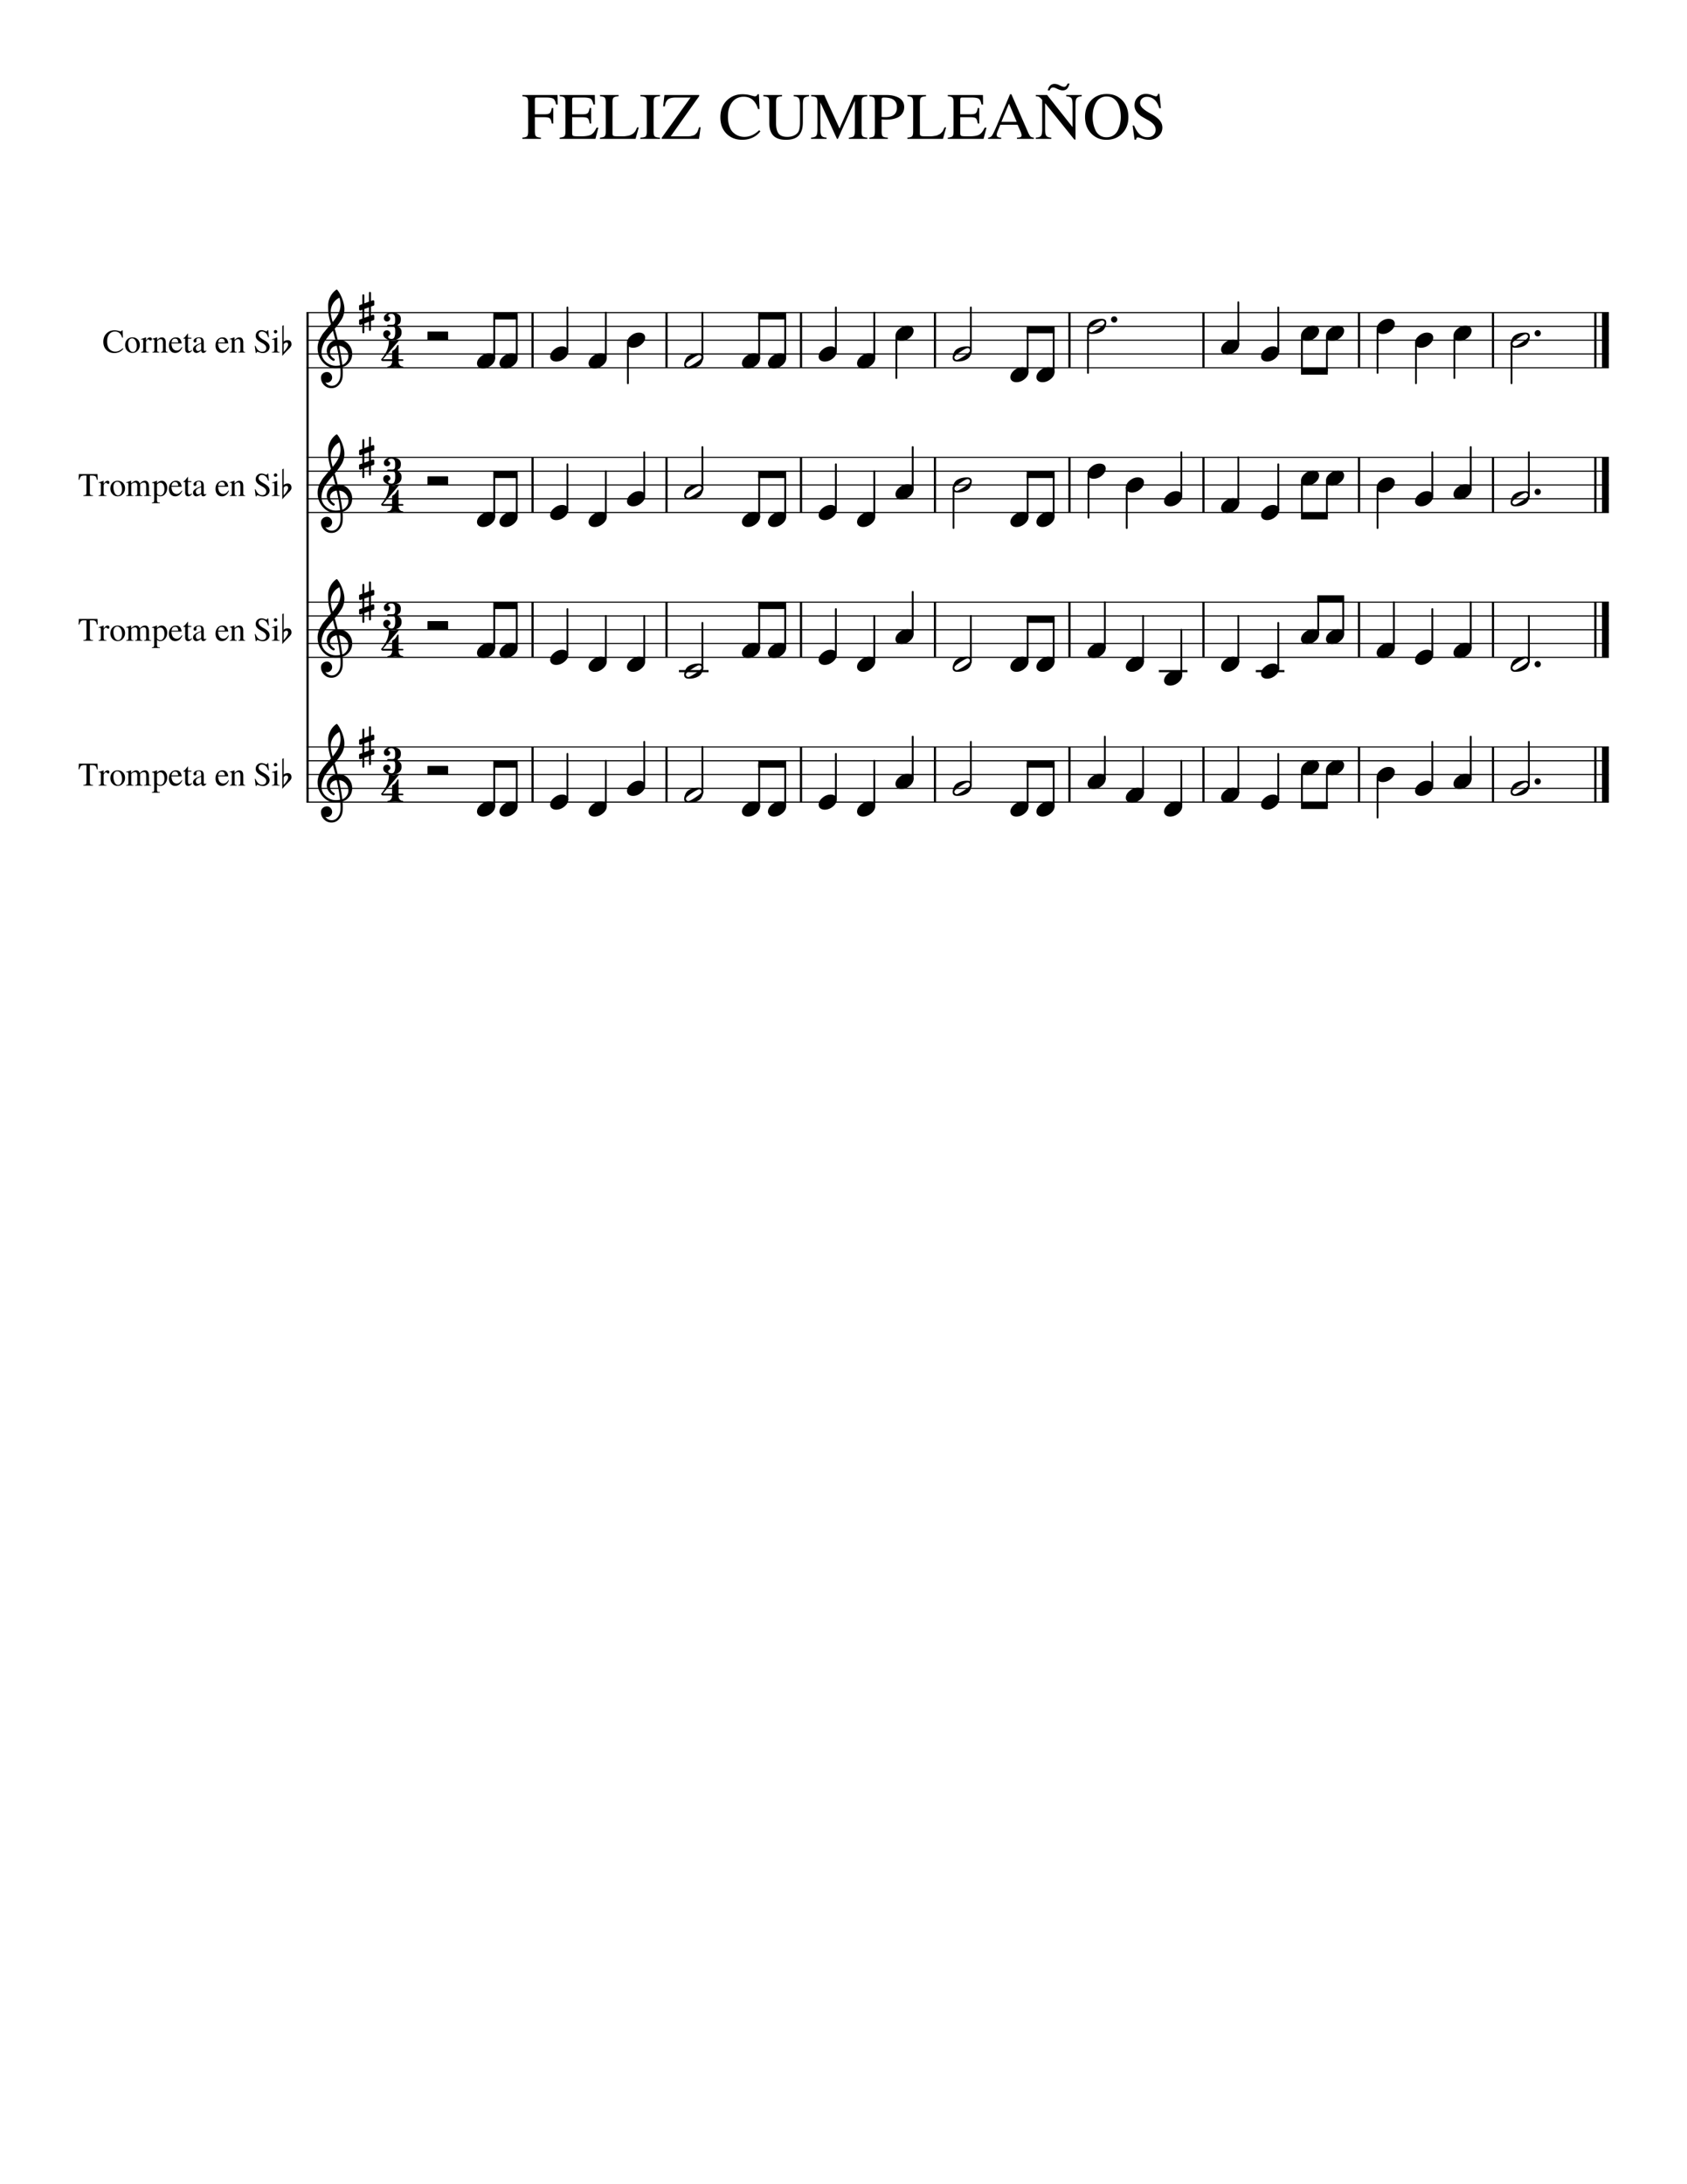 <svg width="612" height="792" xmlns="http://www.w3.org/2000/svg" xmlns:_xmlns="xmlns" _xmlns:xlink="http://www.w3.org/1999/xlink" version="1.2" baseProfile="tiny" style="background-color:#fff"><path class="StaffLines" fill="none" stroke="#000" stroke-width=".4" stroke-linejoin="bevel" d="M111.175 113.347h472.479M111.175 118.347h472.479M111.175 123.347h472.479M111.175 128.347h472.479M111.175 133.347h472.479M111.175 165.847h472.479M111.175 170.847h472.479M111.175 175.847h472.479M111.175 180.847h472.479M111.175 185.847h472.479M111.175 218.347h472.479M111.175 223.347h472.479M111.175 228.347h472.479M111.175 233.347h472.479M111.175 238.347h472.479M111.175 270.847h472.479M111.175 275.847h472.479M111.175 280.847h472.479M111.175 285.847h472.479M111.175 290.847h472.479"/><path class="Text" d="M200.706 44.8h-.547c-.146-.98-.378-1.607-.695-1.883-.318-.276-.967-.414-1.946-.414h-3.484v4.984c0 .98.133 1.612.398 1.898.266.287.862.456 1.789.508v.453h-6.718v-.453c.916-.062 1.494-.234 1.734-.515.24-.282.359-.917.359-1.907v-10.39c0-.854-.127-1.414-.382-1.68-.256-.266-.826-.43-1.711-.492v-.453h12.75l.062 3.437h-.594c-.208-1.073-.528-1.763-.96-2.07-.433-.307-1.331-.46-2.696-.46h-3.25c-.323 0-.534.051-.633.155-.099.105-.148.323-.148.657v5.265h3.484c.959 0 1.602-.14 1.93-.422.328-.28.565-.9.711-1.859h.547v5.64m6.859 3.61c0 .458.133.745.399.86.265.114.976.171 2.132.171h.641c1.719 0 2.945-.203 3.68-.61.734-.405 1.398-1.254 1.992-2.546h.672l-1.078 4.063h-12.969v-.454c.885-.073 1.456-.24 1.711-.5.255-.26.383-.817.383-1.672V37.066c0-.843-.128-1.398-.383-1.664s-.826-.43-1.711-.492v-.453h12.75l.062 3.437h-.593c-.209-1.073-.529-1.763-.961-2.07-.433-.307-1.331-.46-2.696-.46h-3.234c-.323 0-.536.051-.641.155-.104.105-.156.323-.156.657v5.265h3.703c1.021 0 1.68-.156 1.977-.468.297-.313.518-.917.664-1.813h.547v5.64h-.547c-.156-.989-.388-1.62-.695-1.89-.308-.27-.956-.406-1.946-.406h-3.703v5.906m18.297 1.031c.417 0 .805-.026 1.164-.078.36-.052.677-.104.953-.156.276-.052.542-.143.797-.274.255-.13.464-.234.625-.312.162-.078.326-.211.492-.398.167-.188.295-.32.383-.399.089-.078.188-.227.297-.445l.211-.422a17.406 17.406 0 00.344-.766h.593l-1.156 4.157h-12.906v-.454c.885-.062 1.456-.226 1.711-.492.255-.266.383-.82.383-1.664V37.081c0-.854-.128-1.414-.383-1.68s-.826-.43-1.711-.492v-.453h6.766v.453c-.938.063-1.545.227-1.821.492-.276.266-.414.826-.414 1.68v11.375c0 .416.125.685.375.804.25.12.813.18 1.688.18h1.609m8.781-1.703V37.081c0-.886-.132-1.453-.398-1.703s-.909-.407-1.93-.469v-.453h7.125v.453c-1.01.052-1.653.206-1.929.46-.277.256-.415.826-.415 1.712v10.656c0 .875.144 1.445.43 1.711.287.266.925.414 1.914.445v.453h-7.125v-.453c1.011-.03 1.651-.174 1.922-.43.271-.255.406-.83.406-1.726m14.828 1.703c.448 0 .857-.041 1.227-.125.37-.083.677-.164.922-.242.245-.078.476-.23.695-.453.219-.224.38-.393.485-.508.104-.114.218-.336.343-.664l.243-.633c.036-.093.106-.323.21-.687h.563l-.578 4.218h-13.547v-.359l10.5-14.625h-5.313c-.812 0-1.484.08-2.015.242-.531.162-.927.42-1.188.774-.26.354-.44.674-.539.96-.099.287-.195.696-.289 1.227h-.625l.485-4.11h12.625v.36L243.3 49.44h6.171m11.86-6.89c0-2.49.765-4.508 2.297-6.055 1.531-1.547 3.442-2.32 5.734-2.32 1.021 0 1.982.125 2.883.375s1.419.375 1.555.375c.531 0 .869-.25 1.015-.75h.5l.219 5.375h-.547c-.885-2.98-2.609-4.47-5.172-4.47-1.75 0-3.143.65-4.179 1.946-1.037 1.297-1.555 3.034-1.555 5.211 0 1.386.182 2.589.547 3.61.364 1.02.851 1.788 1.461 2.304.609.516 1.237.89 1.882 1.125a6.049 6.049 0 002.079.352c1.895 0 3.682-.808 5.359-2.422l.437.422a7.389 7.389 0 01-2.812 2.265c-1.135.532-2.385.797-3.75.797-2.365 0-4.281-.745-5.75-2.234-1.469-1.49-2.203-3.459-2.203-5.906m20.203 2.203c0 1.604.299 2.817.898 3.64s1.675 1.235 3.227 1.235c.896 0 1.703-.172 2.422-.516.719-.344 1.239-.802 1.562-1.375.375-.687.563-1.776.563-3.266v-6.484c0-1.198-.146-1.995-.438-2.39-.291-.396-.901-.626-1.828-.688v-.453h5.578v.453c-1 .135-1.627.378-1.882.727-.256.348-.383 1.132-.383 2.351v6.266c0 .937-.084 1.76-.25 2.468a6.021 6.021 0 01-.891 2.008c-.427.63-1.06 1.115-1.898 1.453-.839.339-1.873.508-3.102.508-2.052 0-3.57-.502-4.555-1.508-.984-1.005-1.476-2.544-1.476-4.617v-7.484c0-.886-.123-1.448-.367-1.688-.245-.24-.842-.4-1.789-.484v-.453h6.796v.453c-.958.083-1.562.25-1.812.5s-.375.807-.375 1.672v7.672m28.578-8.157l-6.141 13.75h-.343l-6.016-13.203v9.672c0 1.219.143 2.024.43 2.414.286.39.893.612 1.82.664v.453h-5.641v-.453c.99-.062 1.625-.284 1.907-.664.281-.38.422-1.185.422-2.414v-9.734c0-.886-.133-1.453-.399-1.703-.265-.25-.893-.407-1.883-.469v-.453h4.75l5.547 12.125 5.313-12.125h4.765v.453c-.896.083-1.466.253-1.711.508-.244.255-.367.81-.367 1.664v10.656c0 .844.128 1.398.383 1.664s.82.43 1.695.492v.453h-6.718v-.453c.947-.062 1.549-.234 1.804-.515.255-.282.383-.917.383-1.907V36.597m17.906 2.218c0 .407-.049.8-.148 1.18-.099.38-.289.784-.57 1.21a3.892 3.892 0 01-1.118 1.102c-.463.308-1.096.566-1.898.774-.802.208-1.734.312-2.797.312-.479 0-1.031-.026-1.656-.078v4.407c0 .885.14 1.46.422 1.726.281.266.89.414 1.828.445v.453h-6.719v-.453c.917-.083 1.482-.258 1.695-.523.214-.266.321-.898.321-1.898V37.08c0-.865-.112-1.42-.336-1.664-.224-.245-.784-.414-1.68-.508v-.453h6.344c.729 0 1.43.067 2.101.203a9.06 9.06 0 012.008.664 3.823 3.823 0 011.602 1.352c.401.593.601 1.307.601 2.14m-8.187-2.625v6.219c.562.042 1.015.063 1.359.063 2.792 0 4.188-1.172 4.188-3.516 0-1.23-.386-2.136-1.157-2.719-.77-.583-1.963-.875-3.578-.875-.323 0-.539.057-.648.172-.109.114-.164.333-.164.656m17.547 13.25c.416 0 .804-.026 1.164-.078.359-.052.677-.104.953-.156.276-.052.542-.143.797-.274.255-.13.463-.234.625-.312.161-.078.325-.211.492-.398.167-.188.294-.32.383-.399.088-.078.187-.227.297-.445l.211-.422a17.406 17.406 0 00.343-.766h.594l-1.156 4.157h-12.906v-.454c.885-.062 1.455-.226 1.711-.492.255-.266.382-.82.382-1.664V37.081c0-.854-.127-1.414-.382-1.68-.256-.266-.826-.43-1.711-.492v-.453h6.765v.453c-.937.063-1.544.227-1.82.492-.276.266-.414.826-.414 1.68v11.375c0 .416.125.685.375.804.25.12.812.18 1.687.18h1.61m10.984-1.031c0 .458.133.745.399.86.265.114.976.171 2.132.171h.641c1.719 0 2.945-.203 3.68-.61.734-.405 1.398-1.254 1.992-2.546h.672l-1.078 4.063h-12.969v-.454c.885-.073 1.456-.24 1.711-.5.255-.26.383-.817.383-1.672V37.066c0-.843-.128-1.398-.383-1.664s-.826-.43-1.711-.492v-.453h12.75l.062 3.437h-.593c-.209-1.073-.529-1.763-.961-2.07-.433-.307-1.331-.46-2.696-.46h-3.234c-.323 0-.537.051-.641.155-.104.105-.156.323-.156.657v5.265h3.703c1.021 0 1.68-.156 1.977-.468.297-.313.518-.917.664-1.813h.547v5.64h-.547c-.156-.989-.388-1.62-.695-1.89-.308-.27-.956-.406-1.946-.406h-3.703v5.906m26.688 1.484v.453h-6.125v-.453c.635-.02 1.072-.086 1.312-.195.24-.11.359-.315.359-.617 0-.375-.151-.901-.453-1.578l-.984-2.266h-6.281l-1.11 2.766c-.125.333-.187.64-.187.922 0 .645.541.968 1.625.968v.453h-4.75v-.453c.594-.03 1.055-.26 1.383-.687.328-.427.862-1.51 1.601-3.25l4.985-11.781h.484l5.969 13.625c.385.885.705 1.448.961 1.687.255.24.658.375 1.211.406m-11.766-5.718h5.547l-2.797-6.594-2.75 6.594m24.031-13.891h.703c-.26.906-.58 1.55-.961 1.93-.38.38-.898.57-1.554.57-.511 0-1.162-.188-1.953-.563l-.547-.25c-.386-.166-.714-.25-.985-.25-.562 0-.968.355-1.218 1.063h-.704c.178-.76.474-1.344.891-1.75.417-.406.927-.61 1.531-.61.584 0 1.146.141 1.688.422l.578.282c.51.24.932.36 1.266.36.27 0 .497-.09.679-.267.183-.177.378-.49.586-.937m5.125 4.625a7.878 7.878 0 00-1 .164c-.219.057-.443.18-.672.367-.229.188-.388.487-.476.899-.089.411-.133.96-.133 1.648v12.625h-.406l-10.61-13.203v9.406c0 1.219.144 2.024.43 2.414.286.39.893.612 1.82.664v.453h-5.64v-.453c.989-.062 1.625-.284 1.906-.664.281-.38.422-1.185.422-2.414V36.237c-.479-.562-.86-.924-1.141-1.086-.281-.161-.677-.242-1.187-.242v-.453h4.109l9.234 11.625v-8.094c0-1.219-.148-2.016-.445-2.39-.297-.376-.914-.605-1.851-.688v-.453h5.64v.453m8.906 15.781c-2.166 0-3.994-.768-5.484-2.304-1.49-1.537-2.234-3.54-2.234-6.008 0-2.427.737-4.417 2.211-5.969 1.474-1.552 3.356-2.328 5.648-2.328 2.302 0 4.188.773 5.656 2.32 1.469 1.547 2.203 3.57 2.203 6.07 0 2.428-.742 4.404-2.226 5.93-1.484 1.526-3.409 2.29-5.774 2.29m5.235-8.235c0-1.156-.112-2.18-.336-3.07-.224-.891-.508-1.607-.852-2.149a5.163 5.163 0 00-1.203-1.344c-.458-.354-.909-.593-1.351-.718a4.957 4.957 0 00-1.352-.188c-.781 0-1.484.167-2.109.5-.625.333-1.117.753-1.477 1.258a7.122 7.122 0 00-.898 1.781c-.24.682-.404 1.339-.492 1.969-.089.63-.133 1.273-.133 1.93 0 .812.08 1.609.242 2.39.161.782.417 1.563.766 2.344a4.442 4.442 0 001.57 1.89c.698.48 1.526.72 2.484.72.969 0 1.81-.24 2.524-.72a4.502 4.502 0 001.609-1.89c.359-.781.617-1.563.773-2.344.157-.781.235-1.567.235-2.36m12.656 4.595c0-.75-.266-1.417-.797-2a7.307 7.307 0 00-1.929-1.493 72.689 72.689 0 01-2.243-1.273 6.61 6.61 0 01-1.898-1.688c-.526-.687-.789-1.484-.789-2.39 0-1.23.409-2.23 1.226-3 .818-.771 1.784-1.156 2.899-1.156.677 0 1.409.145 2.195.437.787.292 1.263.438 1.43.438.416 0 .677-.292.781-.875h.5l.531 5.187h-.609c-.385-1.406-.977-2.445-1.773-3.117-.797-.672-1.675-1.008-2.633-1.008-.74 0-1.344.206-1.813.617-.469.412-.703.946-.703 1.602 0 .635.274 1.24.82 1.812.547.573 1.456 1.209 2.727 1.907 1.594.843 2.745 1.677 3.453 2.5.708.823 1.063 1.724 1.063 2.703 0 1.25-.474 2.302-1.422 3.156-.948.854-2.115 1.281-3.5 1.281a7.152 7.152 0 01-2.438-.445c-.823-.297-1.333-.445-1.531-.445-.167 0-.315.083-.445.25-.131.166-.201.37-.211.609h-.532l-.718-5.14h.547c.593 1.447 1.281 2.515 2.062 3.203.781.687 1.708 1.03 2.781 1.03.886 0 1.602-.252 2.149-.757.547-.505.82-1.154.82-1.945"/><path class="InstrumentName" d="M31.362 277.44h-.64c-.667 0-1.115.092-1.344.274-.23.182-.417.601-.563 1.258h-.281l.063-2.063h6.765l.078 2.063h-.297c-.135-.667-.317-1.089-.547-1.266-.229-.177-.682-.266-1.359-.266h-.64v6.11c0 .437.067.718.203.843.135.125.448.198.937.219v.235h-3.5v-.235c.5-.031.813-.112.938-.242s.187-.45.187-.961v-5.969m7.875 3.032c-.125 0-.273-.071-.445-.211-.172-.141-.29-.211-.352-.211-.156 0-.336.117-.539.351-.203.235-.305.446-.305.633v2.719c0 .354.07.591.211.711s.414.185.82.195v.188h-2.89v-.188c.386-.062.622-.141.711-.234.089-.094.133-.292.133-.594v-3.016c0-.27-.029-.461-.086-.57-.057-.109-.164-.164-.32-.164-.125 0-.266.016-.422.047v-.188a30.314 30.314 0 001.797-.609l.047.016v1.078c.301-.417.557-.703.765-.86.208-.156.438-.234.688-.234a.68.68 0 01.476.164c.12.109.18.258.18.445 0 .167-.042.297-.125.391a.436.436 0 01-.344.141m3.469-1.141c.77 0 1.406.255 1.906.766.5.51.75 1.156.75 1.937 0 .833-.26 1.531-.781 2.094-.521.562-1.154.844-1.899.844a2.485 2.485 0 01-1.882-.813c-.51-.542-.766-1.213-.766-2.016 0-.833.247-1.51.742-2.031.495-.521 1.138-.781 1.93-.781m-1.563 2.219c0 .854.154 1.578.461 2.172.308.593.716.89 1.227.89.437 0 .784-.19 1.039-.57.255-.38.383-.909.383-1.586 0-.813-.16-1.477-.477-1.992-.318-.516-.726-.774-1.226-.774-.417 0-.756.17-1.016.508-.26.339-.39.789-.39 1.352m4.64-1.453v-.204a22.725 22.725 0 001.688-.562l.093.016v.921c.49-.375.854-.625 1.094-.75a1.6 1.6 0 01.75-.187c.635 0 1.063.344 1.281 1.031.615-.687 1.26-1.031 1.938-1.031.937 0 1.406.719 1.406 2.156v2.453c0 .448.172.683.516.703l.312.016v.188h-2.64v-.188c.354-.031.575-.096.663-.195.09-.099.133-.321.133-.664v-2.516c0-.489-.065-.831-.195-1.023-.13-.193-.362-.289-.695-.289-.532 0-.969.244-1.313.734v3c0 .375.06.628.18.758s.352.195.695.195v.188h-2.703v-.188c.344-.021.565-.083.664-.187.1-.105.149-.323.149-.657v-2.578c0-.844-.26-1.265-.782-1.265-.229 0-.479.057-.75.171-.27.115-.49.292-.656.532v3.375c0 .229.055.385.164.468.11.084.326.131.649.141v.188h-2.672v-.188c.333 0 .554-.057.664-.172.11-.114.164-.333.164-.656v-3.016c0-.291-.029-.492-.086-.601-.057-.11-.164-.164-.32-.164-.125 0-.256.015-.391.047m9.36.031v-.188c.5-.156 1.078-.359 1.734-.609l.078.016v.937c.51-.635 1.083-.953 1.719-.953.573 0 1.047.24 1.422.719.374.479.562 1.093.562 1.843 0 .865-.24 1.594-.719 2.188-.479.594-1.073.891-1.781.891-.26 0-.474-.037-.64-.11a2.222 2.222 0 01-.563-.39v1.875c0 .364.062.601.187.711.125.109.412.169.86.179v.219h-2.907v-.203c.344-.042.568-.115.672-.219.105-.104.157-.307.157-.609V280.8c0-.282-.032-.464-.094-.547-.063-.083-.193-.125-.39-.125h-.298m1.813.719v2.968c0 .177.135.355.406.532.27.177.547.265.828.265.427 0 .776-.208 1.047-.625.27-.416.406-.958.406-1.625 0-.698-.135-1.258-.406-1.679-.27-.422-.625-.633-1.062-.633a1.46 1.46 0 00-.82.265c-.266.177-.4.355-.4.532m5.25.671c.022.5.092.928.212 1.282s.273.62.46.797c.188.177.38.304.579.382.198.079.406.118.625.118a1.73 1.73 0 001-.289c.281-.193.567-.508.86-.946l.187.078c-.25.657-.594 1.159-1.031 1.508a2.362 2.362 0 01-1.516.524c-.688 0-1.245-.245-1.672-.735-.427-.489-.64-1.146-.64-1.969 0-.885.247-1.596.742-2.132a2.396 2.396 0 011.835-.805c.615 0 1.089.182 1.422.547.334.364.542.911.625 1.64h-3.687m.031-.359h2.438c-.073-.521-.196-.88-.368-1.078-.172-.198-.44-.297-.804-.297-.719 0-1.14.458-1.266 1.375m7.172-1.703v.359H68.19v3.422c0 .375.047.649.14.821.095.171.256.257.485.257.25 0 .49-.14.719-.422l.156.141c-.385.625-.864.938-1.437.938-.719 0-1.078-.511-1.078-1.532v-3.625h-.641c-.031-.031-.047-.057-.047-.078 0-.041.013-.073.04-.094.025-.02.072-.052.14-.093.067-.042.148-.102.242-.18s.226-.216.398-.414c.172-.198.357-.438.555-.719.125-.187.208-.297.25-.328.052 0 .078.052.078.156v1.391h1.219m.625 4.203c0-.146.016-.279.047-.398a1.04 1.04 0 01.164-.344c.078-.109.153-.208.227-.297.072-.088.18-.177.32-.266.14-.088.258-.164.351-.226.094-.063.237-.136.43-.219.193-.083.341-.146.445-.187l.485-.196.484-.195v-.719c0-.666-.302-1-.906-1-.24 0-.443.06-.61.18-.166.12-.25.258-.25.414 0 .062.01.151.032.266.02.114.031.187.031.218a.46.46 0 01-.164.352.552.552 0 01-.758-.008.494.494 0 01-.156-.359c0-.375.195-.693.586-.953.39-.261.872-.391 1.445-.391.636 0 1.076.156 1.32.469.245.312.368.791.368 1.437v2.328c0 .261.026.44.078.539.052.099.145.149.281.149.167 0 .344-.073.531-.219v.313c-.208.239-.39.403-.547.492a1.064 1.064 0 01-.53.133c-.24 0-.415-.071-.524-.211-.11-.141-.18-.373-.211-.696-.688.605-1.271.907-1.75.907-.355 0-.646-.123-.875-.368-.23-.244-.344-.559-.344-.945m2.953-.312v-1.719c-.719.26-1.221.513-1.508.758-.286.244-.43.544-.43.898 0 .323.081.565.243.727.161.161.33.242.508.242.27 0 .562-.094.875-.281a.638.638 0 00.25-.227c.041-.078.062-.211.062-.398m6.14-1.829c.022.5.092.928.212 1.282s.273.62.46.797c.188.177.38.304.579.382.198.079.406.118.625.118a1.73 1.73 0 001-.289c.281-.193.567-.508.86-.946l.187.078c-.25.657-.594 1.159-1.032 1.508a2.362 2.362 0 01-1.515.524c-.688 0-1.245-.245-1.672-.735-.427-.489-.64-1.146-.64-1.969 0-.885.247-1.596.741-2.132a2.396 2.396 0 011.836-.805c.615 0 1.089.182 1.422.547.334.364.542.911.625 1.64h-3.687m.031-.359h2.438c-.073-.521-.196-.88-.368-1.078-.172-.198-.44-.297-.804-.297-.72 0-1.141.458-1.266 1.375m4.172-1.094v-.203a39.565 39.565 0 001.656-.531l.094.016v.937c.406-.375.726-.627.96-.758.235-.13.488-.195.759-.195.448 0 .8.156 1.054.469.255.312.383.75.383 1.312v2.766c0 .292.047.487.14.586.095.099.287.164.579.195v.188h-2.5v-.188c.302-.021.502-.099.601-.234.1-.136.149-.391.149-.766v-2.516c0-.781-.287-1.171-.86-1.171-.198 0-.38.046-.546.14-.167.094-.396.276-.688.547v3.375c0 .219.057.373.172.461.114.089.323.143.625.164v.188h-2.563v-.188c.302-.021.503-.088.602-.203.099-.115.149-.344.149-.688v-2.984c0-.302-.032-.505-.094-.609-.063-.104-.183-.157-.36-.157a.756.756 0 00-.312.047m13.266 3.125c0-.364-.133-.692-.399-.984a3.732 3.732 0 00-.96-.75 45.596 45.596 0 01-1.118-.641c-.37-.218-.688-.5-.953-.843a1.89 1.89 0 01-.399-1.188c0-.614.206-1.114.617-1.5a2.067 2.067 0 011.462-.578c.333 0 .697.073 1.093.219.396.146.63.218.703.218.209 0 .339-.145.391-.437h.25l.266 2.594h-.297c-.198-.709-.495-1.229-.89-1.563-.397-.333-.834-.5-1.313-.5-.375 0-.677.102-.907.305-.229.203-.343.471-.343.805 0 .312.135.612.406.898.27.287.724.607 1.36.961.79.417 1.364.831 1.718 1.242.354.412.531.862.531 1.352 0 .625-.237 1.151-.71 1.578-.475.427-1.055.64-1.743.64a3.54 3.54 0 01-1.227-.226c-.41-.151-.663-.227-.757-.227-.084 0-.156.042-.219.125a.595.595 0 00-.11.313h-.265l-.36-2.563h.282c.291.719.633 1.25 1.023 1.594.39.344.852.516 1.383.516.448 0 .807-.125 1.078-.375s.407-.578.407-.985m2.562-3.062a2.73 2.73 0 00-.516.047v-.188a17.075 17.075 0 001.875-.656l.047.031v4.266c0 .427.05.698.149.812.099.115.346.188.742.219v.188h-2.86v-.188c.417-.021.68-.091.79-.211.109-.12.164-.393.164-.82v-2.781c0-.271-.032-.459-.094-.563-.063-.104-.162-.156-.297-.156m.797-3.469c.177 0 .325.06.445.18s.18.263.18.429c0 .178-.06.323-.18.438a.618.618 0 01-.445.172.6.6 0 01-.61-.61c0-.166.06-.309.18-.429s.263-.18.43-.18m4.437 3.672c.448 0 .784.138 1.008.414.224.276.336.648.336 1.117 0 .354-.12.685-.359.992-.24.308-.677.774-1.313 1.399a21.299 21.299 0 00-1.656 1.812v-10.906l.516-.234v5.922c.395-.344.885-.516 1.468-.516m.125 1.656c0-.521-.198-.781-.593-.781-.188 0-.381.06-.579.18a1.003 1.003 0 00-.421.476v2.781c.479-.541.864-1.052 1.156-1.531.291-.479.437-.854.437-1.125M31.362 224.94h-.64c-.667 0-1.115.091-1.344.274-.23.182-.417.601-.563 1.258h-.281l.063-2.063h6.765l.078 2.063h-.297c-.135-.667-.317-1.089-.547-1.266-.229-.177-.682-.266-1.359-.266h-.64v6.11c0 .437.067.718.203.843.135.125.448.198.937.219v.235h-3.5v-.235c.5-.031.813-.112.938-.242s.187-.451.187-.961v-5.969m7.875 3.032c-.125 0-.273-.071-.445-.211-.172-.141-.29-.211-.352-.211-.156 0-.336.117-.539.351-.203.235-.305.446-.305.633v2.719c0 .354.07.591.211.711s.414.185.82.195v.188h-2.89v-.188c.386-.062.622-.141.711-.234.089-.094.133-.292.133-.594v-3.016c0-.271-.029-.461-.086-.57-.057-.109-.164-.164-.32-.164-.125 0-.266.016-.422.047v-.188a30.314 30.314 0 001.797-.609l.047.016v1.078c.301-.417.557-.703.765-.86.208-.156.438-.234.688-.234a.68.68 0 01.476.164c.12.109.18.258.18.445 0 .167-.042.297-.125.391a.436.436 0 01-.344.141m3.469-1.141c.77 0 1.406.255 1.906.766.5.51.75 1.156.75 1.937 0 .833-.26 1.531-.781 2.094-.521.562-1.154.844-1.899.844a2.485 2.485 0 01-1.882-.813c-.51-.542-.766-1.213-.766-2.016 0-.833.247-1.51.742-2.031.495-.521 1.138-.781 1.93-.781m-1.563 2.219c0 .854.154 1.578.461 2.172.308.593.716.89 1.227.89.437 0 .784-.19 1.039-.57.255-.38.383-.909.383-1.586 0-.813-.16-1.477-.477-1.992-.318-.516-.726-.774-1.226-.774-.417 0-.756.17-1.016.508-.26.339-.39.789-.39 1.352m4.64-1.453v-.204a22.725 22.725 0 001.688-.562l.093.016v.921c.49-.375.854-.625 1.094-.75a1.6 1.6 0 01.75-.187c.635 0 1.063.344 1.281 1.031.615-.687 1.26-1.031 1.938-1.031.937 0 1.406.719 1.406 2.156v2.453c0 .448.172.683.516.703l.312.016v.188h-2.64v-.188c.354-.031.575-.096.663-.195.09-.099.133-.321.133-.664v-2.516c0-.49-.065-.831-.195-1.023-.13-.193-.362-.289-.695-.289-.532 0-.969.244-1.313.734v3c0 .375.06.628.18.758s.352.195.695.195v.188h-2.703v-.188c.344-.021.565-.083.664-.187.1-.105.149-.323.149-.657v-2.578c0-.844-.26-1.265-.782-1.265-.229 0-.479.057-.75.171-.27.115-.49.292-.656.532v3.375c0 .229.055.385.164.468.11.084.326.131.649.141v.188h-2.672v-.188c.333 0 .554-.057.664-.172.11-.114.164-.333.164-.656v-3.016c0-.291-.029-.492-.086-.601-.057-.11-.164-.164-.32-.164-.125 0-.256.015-.391.047m9.36.031v-.188c.5-.156 1.078-.359 1.734-.609l.078.016v.937c.51-.635 1.083-.953 1.719-.953.573 0 1.047.24 1.422.719.374.479.562 1.093.562 1.843 0 .865-.24 1.594-.719 2.188-.479.594-1.073.891-1.781.891-.26 0-.474-.037-.64-.11a2.222 2.222 0 01-.563-.39v1.875c0 .364.062.601.187.711.125.109.412.169.86.179v.219h-2.907v-.203c.344-.042.568-.115.672-.219.105-.104.157-.307.157-.609V228.3c0-.282-.032-.464-.094-.547-.063-.084-.193-.125-.39-.125h-.298m1.813.719v2.968c0 .177.135.354.406.532.27.177.547.265.828.265.427 0 .776-.208 1.047-.625.27-.416.406-.958.406-1.625 0-.698-.135-1.258-.406-1.679-.27-.422-.625-.633-1.062-.633a1.46 1.46 0 00-.82.265c-.266.177-.4.354-.4.532m5.25.671c.022.5.092.928.212 1.282s.273.619.46.797c.188.177.38.304.579.382.198.079.406.118.625.118a1.73 1.73 0 001-.289c.281-.193.567-.508.86-.946l.187.078c-.25.657-.594 1.159-1.031 1.508a2.362 2.362 0 01-1.516.524c-.688 0-1.245-.245-1.672-.735-.427-.489-.64-1.146-.64-1.969 0-.885.247-1.596.742-2.132a2.396 2.396 0 011.835-.805c.615 0 1.089.182 1.422.547.334.364.542.911.625 1.64h-3.687m.031-.359h2.438c-.073-.521-.196-.88-.368-1.078-.172-.198-.44-.297-.804-.297-.719 0-1.14.458-1.266 1.375m7.172-1.703v.359H68.19v3.422c0 .375.047.649.14.821.095.171.256.257.485.257.25 0 .49-.14.719-.422l.156.141c-.385.625-.864.938-1.437.938-.719 0-1.078-.511-1.078-1.532v-3.625h-.641c-.031-.031-.047-.057-.047-.078 0-.041.013-.073.04-.094.025-.02.072-.052.14-.093.067-.042.148-.102.242-.18s.226-.216.398-.414c.172-.198.357-.438.555-.719.125-.187.208-.297.25-.328.052 0 .078.052.078.156v1.391h1.219m.625 4.203c0-.146.016-.279.047-.398a1.04 1.04 0 01.164-.344c.078-.109.153-.208.227-.297a1.33 1.33 0 01.32-.266c.14-.088.258-.164.351-.226.094-.063.237-.136.43-.219.193-.083.341-.146.445-.187l.485-.196.484-.195v-.719c0-.666-.302-1-.906-1-.24 0-.443.06-.61.18-.166.12-.25.258-.25.414 0 .062.01.151.032.266.02.114.031.187.031.218a.46.46 0 01-.164.352.552.552 0 01-.758-.008.494.494 0 01-.156-.359c0-.375.195-.693.586-.953.39-.261.872-.391 1.445-.391.636 0 1.076.156 1.32.469.245.312.368.791.368 1.437v2.328c0 .261.026.44.078.539.052.099.145.149.281.149.167 0 .344-.073.531-.219v.313c-.208.239-.39.403-.547.492a1.064 1.064 0 01-.53.133c-.24 0-.415-.071-.524-.211-.11-.141-.18-.373-.211-.696-.688.604-1.271.907-1.75.907-.355 0-.646-.123-.875-.368-.23-.244-.344-.56-.344-.945m2.953-.312v-1.719c-.719.26-1.221.513-1.508.758-.286.244-.43.544-.43.898 0 .323.081.565.243.727.161.161.33.242.508.242.27 0 .562-.094.875-.281a.638.638 0 00.25-.227c.041-.078.062-.211.062-.398m6.14-1.829c.022.5.092.928.212 1.282s.273.619.46.797c.188.177.38.304.579.382.198.079.406.118.625.118a1.73 1.73 0 001-.289c.281-.193.567-.508.86-.946l.187.078c-.25.657-.594 1.159-1.032 1.508a2.362 2.362 0 01-1.515.524c-.688 0-1.245-.245-1.672-.735-.427-.489-.64-1.146-.64-1.969 0-.885.247-1.596.741-2.132a2.396 2.396 0 011.836-.805c.615 0 1.089.182 1.422.547.334.364.542.911.625 1.64h-3.687m.031-.359h2.438c-.073-.521-.196-.88-.368-1.078-.172-.198-.44-.297-.804-.297-.72 0-1.141.458-1.266 1.375m4.172-1.094v-.203a39.565 39.565 0 001.656-.531l.094.016v.937c.406-.375.726-.628.96-.758.235-.13.488-.195.759-.195.448 0 .8.156 1.054.469.255.312.383.75.383 1.312v2.766c0 .291.047.487.14.586.095.099.287.164.579.195v.188h-2.5v-.188c.302-.021.502-.099.601-.234.1-.136.149-.391.149-.766v-2.516c0-.781-.287-1.171-.86-1.171-.198 0-.38.046-.546.14-.167.094-.396.276-.688.547v3.375c0 .219.057.372.172.461.114.089.323.143.625.164v.188h-2.563v-.188c.302-.021.503-.088.602-.203.099-.115.149-.344.149-.688v-2.984c0-.302-.032-.505-.094-.609-.063-.104-.183-.157-.36-.157a.756.756 0 00-.312.047m13.266 3.125c0-.364-.133-.692-.399-.984a3.732 3.732 0 00-.96-.75 45.596 45.596 0 01-1.118-.641c-.37-.218-.688-.5-.953-.843a1.89 1.89 0 01-.399-1.188c0-.615.206-1.115.617-1.5a2.067 2.067 0 011.462-.578c.333 0 .697.073 1.093.219.396.146.63.218.703.218.209 0 .339-.145.391-.437h.25l.266 2.594h-.297c-.198-.709-.495-1.229-.89-1.563-.397-.333-.834-.5-1.313-.5-.375 0-.677.102-.907.305-.229.203-.343.471-.343.805 0 .312.135.612.406.898.27.286.724.607 1.36.961.79.417 1.364.831 1.718 1.242.354.412.531.862.531 1.352 0 .625-.237 1.151-.71 1.578-.475.427-1.055.64-1.743.64a3.54 3.54 0 01-1.227-.226c-.41-.151-.663-.227-.757-.227-.084 0-.156.042-.219.125a.595.595 0 00-.11.313h-.265l-.36-2.563h.282c.291.719.633 1.25 1.023 1.594.39.344.852.516 1.383.516.448 0 .807-.125 1.078-.375s.407-.578.407-.985m2.562-3.062a2.73 2.73 0 00-.516.047v-.188a17.075 17.075 0 001.875-.656l.047.031v4.266c0 .427.05.698.149.812.099.115.346.188.742.219v.188h-2.86v-.188c.417-.021.68-.091.79-.211.109-.12.164-.393.164-.82v-2.781c0-.271-.032-.459-.094-.563-.063-.104-.162-.156-.297-.156m.797-3.469c.177 0 .325.06.445.18s.18.263.18.429c0 .178-.06.323-.18.438a.618.618 0 01-.445.172.6.6 0 01-.61-.61c0-.166.06-.309.18-.429s.263-.18.43-.18m4.437 3.672c.448 0 .784.138 1.008.414.224.276.336.648.336 1.117 0 .354-.12.685-.359.992-.24.308-.677.774-1.313 1.399a21.299 21.299 0 00-1.656 1.812v-10.906l.516-.234v5.922c.395-.344.885-.516 1.468-.516m.125 1.656c0-.521-.198-.781-.593-.781-.188 0-.381.06-.579.18a1.003 1.003 0 00-.421.476v2.781c.479-.541.864-1.052 1.156-1.531.291-.479.437-.854.437-1.125M31.362 172.44h-.64c-.667 0-1.115.091-1.344.274-.23.182-.417.601-.563 1.258h-.281l.063-2.063h6.765l.078 2.063h-.297c-.135-.667-.317-1.089-.547-1.266-.229-.177-.682-.266-1.359-.266h-.64v6.11c0 .437.067.718.203.843.135.125.448.198.937.219v.235h-3.5v-.235c.5-.031.813-.112.938-.242s.187-.451.187-.961v-5.969m7.875 3.032c-.125 0-.273-.071-.445-.211-.172-.141-.29-.211-.352-.211-.156 0-.336.117-.539.351-.203.235-.305.446-.305.633v2.719c0 .354.07.591.211.711s.414.185.82.195v.188h-2.89v-.188c.386-.062.622-.141.711-.234.089-.094.133-.292.133-.594v-3.016c0-.271-.029-.461-.086-.57-.057-.109-.164-.164-.32-.164-.125 0-.266.016-.422.047v-.188a30.314 30.314 0 001.797-.609l.047.016v1.078c.301-.417.557-.703.765-.86.208-.156.438-.234.688-.234a.68.68 0 01.476.164c.12.109.18.258.18.445 0 .167-.042.297-.125.391a.436.436 0 01-.344.141m3.469-1.141c.77 0 1.406.255 1.906.766.5.51.75 1.156.75 1.937 0 .833-.26 1.531-.781 2.094-.521.562-1.154.844-1.899.844a2.485 2.485 0 01-1.882-.813c-.51-.542-.766-1.213-.766-2.016 0-.833.247-1.51.742-2.031.495-.521 1.138-.781 1.93-.781m-1.563 2.219c0 .854.154 1.578.461 2.172.308.593.716.89 1.227.89.437 0 .784-.19 1.039-.57.255-.38.383-.909.383-1.586 0-.813-.16-1.477-.477-1.992-.318-.516-.726-.774-1.226-.774-.417 0-.756.17-1.016.508-.26.339-.39.789-.39 1.352m4.64-1.453v-.204a22.725 22.725 0 001.688-.562l.093.016v.921c.49-.375.854-.625 1.094-.75a1.6 1.6 0 01.75-.187c.635 0 1.063.344 1.281 1.031.615-.687 1.26-1.031 1.938-1.031.937 0 1.406.719 1.406 2.156v2.453c0 .448.172.683.516.703l.312.016v.188h-2.64v-.188c.354-.031.575-.096.663-.195.09-.099.133-.321.133-.664v-2.516c0-.49-.065-.831-.195-1.023-.13-.193-.362-.289-.695-.289-.532 0-.969.244-1.313.734v3c0 .375.06.628.18.758s.352.195.695.195v.188h-2.703v-.188c.344-.021.565-.083.664-.187.1-.105.149-.323.149-.657v-2.578c0-.844-.26-1.265-.782-1.265-.229 0-.479.057-.75.171-.27.115-.49.292-.656.532v3.375c0 .229.055.385.164.468.11.084.326.131.649.141v.188h-2.672v-.188c.333 0 .554-.057.664-.172.11-.114.164-.333.164-.656v-3.016c0-.291-.029-.492-.086-.601-.057-.11-.164-.164-.32-.164-.125 0-.256.015-.391.047m9.36.031v-.188c.5-.156 1.078-.359 1.734-.609l.078.016v.937c.51-.635 1.083-.953 1.719-.953.573 0 1.047.24 1.422.719.374.479.562 1.093.562 1.843 0 .865-.24 1.594-.719 2.188-.479.594-1.073.891-1.781.891-.26 0-.474-.037-.64-.11a2.222 2.222 0 01-.563-.39v1.875c0 .364.062.601.187.71.125.11.412.17.86.18v.219h-2.907v-.203c.344-.042.568-.115.672-.219.105-.104.157-.307.157-.609V175.8c0-.282-.032-.464-.094-.547-.063-.084-.193-.125-.39-.125h-.298m1.813.719v2.968c0 .177.135.354.406.532.27.177.547.265.828.265.427 0 .776-.208 1.047-.625.27-.416.406-.958.406-1.625 0-.698-.135-1.258-.406-1.68-.27-.421-.625-.632-1.062-.632a1.46 1.46 0 00-.82.265c-.266.177-.4.354-.4.532m5.25.671c.022.5.092.928.212 1.282s.273.619.46.797c.188.177.38.304.579.382.198.078.406.118.625.118.385 0 .719-.097 1-.29.281-.192.567-.507.86-.945l.187.078c-.25.657-.594 1.159-1.031 1.508a2.362 2.362 0 01-1.516.524c-.688 0-1.245-.245-1.672-.735-.427-.489-.64-1.146-.64-1.969 0-.885.247-1.596.742-2.132a2.396 2.396 0 011.835-.805c.615 0 1.089.182 1.422.547.334.364.542.911.625 1.64h-3.687m.031-.359h2.438c-.073-.521-.196-.88-.368-1.078-.172-.198-.44-.297-.804-.297-.719 0-1.14.458-1.266 1.375m7.172-1.703v.359H68.19v3.422c0 .375.047.649.14.82.095.172.256.258.485.258.25 0 .49-.14.719-.422l.156.141c-.385.625-.864.938-1.437.938-.719 0-1.078-.511-1.078-1.532v-3.625h-.641c-.031-.031-.047-.057-.047-.078 0-.041.013-.073.04-.094.025-.02.072-.052.14-.093.067-.042.148-.102.242-.18s.226-.216.398-.414c.172-.198.357-.438.555-.719.125-.187.208-.297.25-.328.052 0 .078.052.078.156v1.391h1.219m.625 4.203c0-.146.016-.279.047-.398a1.04 1.04 0 01.164-.344 5.35 5.35 0 01.227-.297 1.33 1.33 0 01.32-.266c.14-.088.258-.164.351-.226.094-.063.237-.136.43-.219.193-.083.341-.146.445-.187l.485-.196.484-.195v-.719c0-.666-.302-1-.906-1-.24 0-.443.06-.61.18-.166.12-.25.258-.25.414 0 .062.01.151.032.266.02.114.031.187.031.218a.46.46 0 01-.164.352.552.552 0 01-.758-.008.494.494 0 01-.156-.359c0-.375.195-.693.586-.953.39-.261.872-.391 1.445-.391.636 0 1.076.156 1.32.469.245.312.368.791.368 1.437v2.328c0 .261.026.44.078.539.052.099.145.149.281.149.167 0 .344-.073.531-.219v.313c-.208.239-.39.403-.547.492a1.064 1.064 0 01-.53.133c-.24 0-.415-.071-.524-.211-.11-.141-.18-.373-.211-.696-.688.604-1.271.907-1.75.907-.355 0-.646-.123-.875-.368-.23-.244-.344-.56-.344-.945m2.953-.312v-1.719c-.719.26-1.221.513-1.508.758-.286.244-.43.544-.43.898 0 .323.081.565.243.727.161.161.33.242.508.242.27 0 .562-.094.875-.281a.638.638 0 00.25-.227c.041-.078.062-.211.062-.398m6.14-1.829c.022.5.092.928.212 1.282s.273.619.46.797c.188.177.38.304.579.382.198.078.406.118.625.118.385 0 .719-.097 1-.29.281-.192.567-.507.86-.945l.187.078c-.25.657-.594 1.159-1.032 1.508a2.362 2.362 0 01-1.515.524c-.688 0-1.245-.245-1.672-.735-.427-.489-.64-1.146-.64-1.969 0-.885.247-1.596.741-2.132a2.396 2.396 0 011.836-.805c.615 0 1.089.182 1.422.547.334.364.542.911.625 1.64h-3.687m.031-.359h2.438c-.073-.521-.196-.88-.368-1.078-.172-.198-.44-.297-.804-.297-.72 0-1.141.458-1.266 1.375m4.172-1.094v-.203a39.565 39.565 0 001.656-.531l.094.016v.937c.406-.375.726-.628.96-.758.235-.13.488-.195.759-.195.448 0 .8.156 1.054.469.255.312.383.75.383 1.312v2.766c0 .291.047.487.14.586.095.099.287.164.579.195v.188h-2.5v-.188c.302-.021.502-.099.601-.234.1-.136.149-.391.149-.766v-2.516c0-.781-.287-1.171-.86-1.171-.198 0-.38.046-.546.14-.167.094-.396.276-.688.547v3.375c0 .219.057.372.172.461.114.089.323.143.625.164v.188h-2.563v-.188c.302-.021.503-.088.602-.203.099-.115.149-.344.149-.688v-2.984c0-.302-.032-.505-.094-.609-.063-.104-.183-.157-.36-.157a.756.756 0 00-.312.047m13.266 3.125c0-.364-.133-.692-.399-.984a3.732 3.732 0 00-.96-.75 45.596 45.596 0 01-1.118-.641c-.37-.218-.688-.5-.953-.843a1.89 1.89 0 01-.399-1.188c0-.615.206-1.115.617-1.5a2.067 2.067 0 011.462-.578c.333 0 .697.073 1.093.219.396.146.63.218.703.218.209 0 .339-.145.391-.437h.25l.266 2.594h-.297c-.198-.709-.495-1.229-.89-1.563-.397-.333-.834-.5-1.313-.5-.375 0-.677.102-.907.305-.229.203-.343.471-.343.805 0 .312.135.612.406.898.27.286.724.607 1.36.961.79.417 1.364.831 1.718 1.242.354.412.531.862.531 1.352 0 .625-.237 1.151-.71 1.578-.475.427-1.055.64-1.743.64a3.54 3.54 0 01-1.227-.226c-.41-.151-.663-.227-.757-.227-.084 0-.156.042-.219.125a.595.595 0 00-.11.313h-.265l-.36-2.563h.282c.291.719.633 1.25 1.023 1.594.39.344.852.516 1.383.516.448 0 .807-.125 1.078-.375s.407-.578.407-.985m2.562-3.062a2.73 2.73 0 00-.516.047v-.188a17.075 17.075 0 001.875-.656l.047.031v4.266c0 .427.05.698.149.812.099.115.346.188.742.219v.188h-2.86v-.188c.417-.021.68-.091.79-.211.109-.12.164-.393.164-.82v-2.781c0-.271-.032-.459-.094-.563-.063-.104-.162-.156-.297-.156m.797-3.469c.177 0 .325.06.445.18s.18.263.18.429c0 .178-.06.323-.18.438a.618.618 0 01-.445.172.6.6 0 01-.61-.61c0-.166.06-.309.18-.429s.263-.18.43-.18m4.437 3.672c.448 0 .784.138 1.008.414.224.276.336.648.336 1.117 0 .354-.12.685-.359.992-.24.308-.677.774-1.313 1.399a21.299 21.299 0 00-1.656 1.812v-10.906l.516-.234v5.922c.395-.344.885-.516 1.468-.516m.125 1.656c0-.521-.198-.781-.593-.781-.188 0-.381.06-.579.18a1.003 1.003 0 00-.421.476v2.781c.479-.541.864-1.052 1.156-1.531.291-.479.437-.854.437-1.125M37.487 123.956c0-1.25.383-2.261 1.148-3.031.766-.771 1.722-1.157 2.868-1.157.51 0 .99.063 1.437.188.448.125.709.187.782.187.26 0 .426-.125.5-.375h.25l.109 2.688h-.266c-.448-1.49-1.312-2.234-2.593-2.234-.876 0-1.57.322-2.087.968-.515.646-.773 1.516-.773 2.61 0 .687.091 1.286.273 1.797.183.51.425.895.727 1.156.302.26.617.448.945.562.328.115.675.172 1.04.172.947 0 1.838-.406 2.671-1.219l.22.219c-.365.49-.832.867-1.4 1.133a4.382 4.382 0 01-1.882.398c-1.177 0-2.133-.372-2.867-1.117-.735-.745-1.102-1.726-1.102-2.945m10.578-1.625c.771 0 1.407.255 1.907.766.5.51.75 1.156.75 1.937 0 .833-.261 1.531-.782 2.094-.52.562-1.153.844-1.898.844a2.485 2.485 0 01-1.883-.813c-.51-.542-.766-1.214-.766-2.016 0-.833.248-1.51.742-2.031.495-.521 1.139-.781 1.93-.781m-1.562 2.219c0 .854.153 1.578.46 2.172.308.593.717.89 1.227.89.438 0 .784-.19 1.04-.57.255-.38.382-.909.382-1.586 0-.813-.159-1.477-.477-1.992-.317-.516-.726-.774-1.226-.774-.417 0-.755.17-1.016.508-.26.339-.39.789-.39 1.352m8.11-1.078c-.126 0-.274-.071-.446-.211-.172-.141-.29-.211-.352-.211-.156 0-.336.117-.539.351-.203.235-.305.446-.305.633v2.719c0 .354.07.591.211.711.141.119.414.185.82.195v.188h-2.89v-.188c.386-.062.622-.141.711-.234.089-.094.133-.292.133-.594v-3.016c0-.271-.029-.461-.086-.57-.057-.109-.164-.164-.32-.164-.125 0-.266.016-.422.047v-.188a30.314 30.314 0 001.797-.609l.047.016v1.078c.301-.417.557-.703.765-.86.208-.156.438-.234.688-.234a.68.68 0 01.476.164c.12.109.18.258.18.445 0 .167-.042.297-.125.391a.436.436 0 01-.344.141m.625-.407v-.203a39.606 39.606 0 001.656-.531l.094.016v.937c.406-.375.727-.628.961-.758.234-.13.487-.195.758-.195.448 0 .8.156 1.054.469.256.312.383.75.383 1.312v2.766c0 .291.047.487.141.586.094.099.286.164.578.195v.188h-2.5v-.188c.302-.021.503-.099.602-.234.099-.136.148-.391.148-.766v-2.516c0-.781-.286-1.171-.86-1.171-.197 0-.38.046-.546.14-.167.094-.396.276-.688.547v3.375c0 .219.058.372.172.461.115.088.323.143.625.164v.188h-2.562v-.188c.302-.021.502-.089.601-.203.1-.115.149-.344.149-.688v-2.984c0-.302-.032-.505-.094-.609-.063-.105-.182-.157-.36-.157a.755.755 0 00-.312.047m6.969 1.453c.02.5.091.927.21 1.282.12.354.274.619.462.797.187.177.38.304.578.382.198.078.406.118.625.118.385 0 .719-.097 1-.29.281-.192.567-.507.86-.945l.187.078c-.25.657-.594 1.159-1.031 1.508a2.362 2.362 0 01-1.516.524c-.688 0-1.245-.245-1.672-.735-.427-.489-.64-1.146-.64-1.969 0-.885.247-1.596.742-2.132a2.396 2.396 0 011.835-.805c.615 0 1.089.182 1.422.547.334.364.542.911.625 1.64h-3.687m.031-.359h2.438c-.073-.521-.196-.88-.368-1.078-.172-.198-.44-.297-.804-.297-.719 0-1.14.458-1.266 1.375m7.172-1.703v.359H68.19v3.422c0 .375.047.649.14.82.095.172.256.258.485.258.25 0 .49-.14.719-.422l.156.141c-.385.625-.864.938-1.437.938-.719 0-1.078-.511-1.078-1.532v-3.625h-.641c-.031-.031-.047-.057-.047-.078 0-.042.013-.073.04-.094.025-.02.072-.052.14-.093.067-.042.148-.102.242-.18s.226-.216.398-.414c.172-.198.357-.438.555-.719.125-.187.208-.297.25-.328.052 0 .078.052.078.156v1.391h1.219m.625 4.203c0-.146.016-.279.047-.398a1.04 1.04 0 01.164-.344 5 5 0 01.227-.297 1.33 1.33 0 01.32-.266c.14-.088.258-.164.351-.226.094-.063.237-.136.43-.219.193-.083.341-.146.445-.187l.485-.196.484-.195v-.719c0-.667-.302-1-.906-1-.24 0-.443.06-.61.18-.166.12-.25.258-.25.414 0 .062.01.151.032.266.02.114.031.187.031.218a.46.46 0 01-.164.352.552.552 0 01-.758-.008.494.494 0 01-.156-.359c0-.375.195-.693.586-.953.39-.261.872-.391 1.445-.391.636 0 1.076.156 1.32.469.245.312.368.791.368 1.437v2.328c0 .261.026.44.078.539.052.099.145.149.281.149.167 0 .344-.073.531-.219v.313c-.208.239-.39.403-.547.492a1.064 1.064 0 01-.53.133c-.24 0-.415-.071-.524-.211-.11-.141-.18-.373-.211-.696-.688.604-1.271.907-1.75.907-.355 0-.646-.123-.875-.368-.23-.244-.344-.56-.344-.945m2.953-.312v-1.719c-.719.26-1.221.513-1.508.758-.286.244-.43.544-.43.898 0 .323.081.565.243.727.161.161.33.242.508.242.27 0 .562-.094.875-.281a.638.638 0 00.25-.227c.041-.078.062-.211.062-.398m6.14-1.829c.022.5.092.927.212 1.282.12.354.273.619.46.797.188.177.38.304.579.382.198.078.406.118.625.118.385 0 .719-.097 1-.29.281-.192.567-.507.86-.945l.187.078c-.25.657-.594 1.159-1.032 1.508a2.362 2.362 0 01-1.515.524c-.688 0-1.245-.245-1.672-.735-.427-.489-.64-1.146-.64-1.969 0-.885.247-1.596.741-2.132a2.396 2.396 0 011.836-.805c.615 0 1.089.182 1.422.547.334.364.542.911.625 1.64h-3.687m.031-.359h2.438c-.073-.521-.196-.88-.368-1.078-.172-.198-.44-.297-.804-.297-.72 0-1.141.458-1.266 1.375m4.172-1.094v-.203a39.565 39.565 0 001.656-.531l.094.016v.937c.406-.375.726-.628.96-.758.235-.13.488-.195.759-.195.448 0 .8.156 1.054.469.255.312.383.75.383 1.312v2.766c0 .291.047.487.14.586.095.099.287.164.579.195v.188h-2.5v-.188c.302-.021.502-.099.601-.234.1-.136.149-.391.149-.766v-2.516c0-.781-.287-1.171-.86-1.171-.198 0-.38.046-.546.14-.167.094-.396.276-.688.547v3.375c0 .219.057.372.172.461.114.088.323.143.625.164v.188h-2.563v-.188c.302-.021.503-.089.602-.203.099-.115.149-.344.149-.688v-2.984c0-.302-.032-.505-.094-.609-.063-.105-.183-.157-.36-.157a.756.756 0 00-.312.047m13.266 3.125c0-.364-.133-.692-.399-.984a3.732 3.732 0 00-.96-.75 45.596 45.596 0 01-1.118-.641c-.37-.218-.688-.5-.953-.843a1.89 1.89 0 01-.399-1.188c0-.615.206-1.115.617-1.5a2.067 2.067 0 011.462-.578c.333 0 .697.073 1.093.219.396.145.63.218.703.218.209 0 .339-.145.391-.437h.25l.266 2.594h-.297c-.198-.709-.495-1.23-.89-1.563-.397-.333-.834-.5-1.313-.5-.375 0-.677.102-.907.305-.229.203-.343.471-.343.805 0 .312.135.611.406.898.27.286.724.607 1.36.961.79.417 1.364.831 1.718 1.242.354.412.531.862.531 1.352 0 .625-.237 1.151-.71 1.578-.475.427-1.055.64-1.743.64a3.54 3.54 0 01-1.227-.226c-.41-.151-.663-.227-.757-.227-.084 0-.156.042-.219.125a.595.595 0 00-.11.313h-.265l-.36-2.563h.282c.291.719.633 1.25 1.023 1.594.39.344.852.516 1.383.516.448 0 .807-.125 1.078-.375s.407-.578.407-.985m2.562-3.062a2.73 2.73 0 00-.516.047v-.188a17.075 17.075 0 001.875-.656l.047.031v4.266c0 .427.05.698.149.812.099.115.346.188.742.219v.188h-2.86v-.188c.417-.021.68-.091.79-.211.109-.12.164-.393.164-.82v-2.781c0-.271-.032-.459-.094-.563-.063-.104-.162-.156-.297-.156m.797-3.469c.177 0 .325.06.445.18.12.119.18.263.18.429a.58.58 0 01-.18.438.622.622 0 01-.445.172.6.6 0 01-.61-.61c0-.166.06-.31.18-.429.12-.12.263-.18.43-.18m4.437 3.672c.448 0 .784.138 1.008.414.224.276.336.648.336 1.117 0 .354-.12.685-.359.992-.24.308-.677.774-1.313 1.399a21.299 21.299 0 00-1.656 1.812v-10.906l.516-.234v5.922c.395-.344.885-.516 1.468-.516m.125 1.656c0-.521-.198-.781-.593-.781-.188 0-.381.06-.579.18a1.003 1.003 0 00-.421.476v2.781c.479-.541.864-1.052 1.156-1.531.291-.479.437-.854.437-1.125"/><path class="BarLine" fill="none" stroke="#000" stroke-width=".8" stroke-linejoin="bevel" d="M111.575 113.347v177.5M578.754 270.847v20"/><path class="BarLine" fill="none" stroke="#000" stroke-width="2.5" stroke-linejoin="bevel" d="M582.404 270.847v20"/><path class="BarLine" fill="none" stroke="#000" stroke-width=".8" stroke-linejoin="bevel" d="M578.754 218.347v20"/><path class="BarLine" fill="none" stroke="#000" stroke-width="2.5" stroke-linejoin="bevel" d="M582.404 218.347v20"/><path class="BarLine" fill="none" stroke="#000" stroke-width=".8" stroke-linejoin="bevel" d="M578.754 165.847v20"/><path class="BarLine" fill="none" stroke="#000" stroke-width="2.5" stroke-linejoin="bevel" d="M582.404 165.847v20"/><path class="BarLine" fill="none" stroke="#000" stroke-width=".8" stroke-linejoin="bevel" d="M578.754 113.347v20"/><path class="BarLine" fill="none" stroke="#000" stroke-width="2.5" stroke-linejoin="bevel" d="M582.404 113.347v20"/><path class="BarLine" fill="none" stroke="#000" stroke-width=".8" stroke-linejoin="bevel" d="M541.618 270.847v20M541.618 218.347v20M541.618 165.847v20M541.618 113.347v20M493.014 270.847v20M493.014 218.347v20M493.014 165.847v20M493.014 113.347v20M436.576 270.847v20M436.576 218.347v20M436.576 165.847v20M436.576 113.347v20M387.971 270.847v20M387.971 218.347v20M387.971 165.847v20M387.971 113.347v20M339.186 270.847v20M339.186 218.347v20M339.186 165.847v20M339.186 113.347v20M290.582 270.847v20M290.582 218.347v20M290.582 165.847v20M290.582 113.347v20M241.796 270.847v20M241.796 218.347v20M241.796 165.847v20M241.796 113.347v20M193.192 270.847v20M193.192 218.347v20M193.192 165.847v20M193.192 113.347v20"/><path class="LedgerLine" fill="none" stroke="#000" stroke-width=".8" stroke-linecap="square" stroke-linejoin="bevel" d="M455.973 243.347h9.583M420.801 243.347h9.583M246.696 243.347h9.944"/><path class="Stem" fill="none" stroke="#000" stroke-width=".65" stroke-linecap="round" stroke-linejoin="bevel" d="M554.637 285.079v-16.107M554.637 240.079v-16.732M554.637 180.079v-16.107M548.343 124.131v14.841M533.541 282.408v-15.311M533.541 234.908v-16.561M533.541 177.407v-15.31M527.608 121.786v15.311M519.606 284.908v-15.936M519.606 237.408v-16.561M519.606 179.907v-15.935M513.674 124.286v14.686M499.739 281.786v14.686M505.672 234.908v-16.561M499.739 176.786v14.686M499.739 119.286v15.936M481.356 279.286v12.811M487.289 229.908v-12.811M481.356 174.286v12.811M481.356 121.786v12.811M472.295 279.286v12.811M478.228 229.908v-12.811M472.295 174.286v12.811M472.295 121.786v12.811M463.731 289.908v-16.561M463.731 242.408v-16.561M463.731 184.907v-16.56M463.731 127.407v-15.935M449.234 287.408v-16.561M449.234 239.908v-16.561M449.234 182.407v-16.56M449.234 124.907v-15.31M428.559 292.408v-16.561M428.559 244.908v-16.561M428.559 179.907v-15.935M414.685 287.408v-16.561M414.685 239.908v-16.561M408.752 176.786v14.686M400.81 282.408v-15.311M400.81 234.908v-16.561M394.877 171.786v15.936M394.697 119.131v16.091M382.246 292.408v-15.311M382.246 239.908v-15.311M382.246 187.407v-15.31M382.246 134.907v-15.31M372.802 292.408v-15.311M372.802 239.908v-15.311M372.802 187.407v-15.31M372.802 134.907v-15.31M352.205 285.079v-16.107M352.205 240.079v-16.732M345.911 176.631v14.841M352.205 127.579v-16.107M331.109 282.408v-15.311M331.109 229.908v-15.311M331.109 177.407v-15.31M325.176 121.786v15.311M317.174 292.408v-16.561M317.174 239.908v-16.561M317.174 187.407v-16.56M317.174 129.907v-16.56M303.239 289.908v-16.561M303.239 237.408v-16.561M303.239 184.907v-16.56M303.239 127.407v-15.935M284.857 292.408v-15.311M284.857 234.908v-15.311M284.857 187.407v-15.31M284.857 129.907v-15.31M275.412 292.408v-15.311M275.412 234.908v-15.311M275.412 187.407v-15.31M275.412 129.907v-15.31M254.815 287.579v-16.732M254.815 242.579v-16.732M254.815 177.579v-15.482M254.815 130.079v-16.732M233.719 284.908v-15.936M233.719 239.908v-16.561M233.719 179.907v-15.935M227.787 124.286v14.686M219.785 292.408v-16.561M219.785 239.908v-16.561M219.785 187.407v-16.56M219.785 129.907v-16.56M205.85 289.908v-16.561M205.85 237.408v-16.561M205.85 184.907v-16.56M205.85 127.407v-15.935M187.467 292.408v-15.311M187.467 234.908v-15.311M187.467 187.407v-15.31M187.467 129.907v-15.31M179.298 292.408v-15.311M179.298 234.908v-15.311M179.298 187.407v-15.31M179.298 129.907v-15.31"/><path class="Note" d="M554.331 284.534a.741.741 0 00-.25-.562.845.845 0 00-.594-.25c-.385 0-1.172.39-2.359 1.171-1.229.792-1.979 1.36-2.25 1.704a.87.87 0 00-.219.562c0 .219.089.406.266.563.156.166.349.25.578.25.375 0 1.172-.391 2.39-1.172 1.198-.782 1.938-1.349 2.219-1.703a.834.834 0 00.219-.563m-1.031-1.437c1.114 0 1.672.479 1.672 1.437 0 .469-.136 1.016-.407 1.641-.271.614-.635 1.083-1.093 1.406-1 .677-2.256 1.016-3.766 1.016-1.125 0-1.688-.48-1.688-1.438 0-.427.136-.969.407-1.625.26-.625.625-1.099 1.093-1.422 1.011-.677 2.271-1.015 3.782-1.015M554.331 239.534a.741.741 0 00-.25-.562.845.845 0 00-.594-.25c-.385 0-1.172.39-2.359 1.171-1.229.792-1.979 1.36-2.25 1.704a.87.87 0 00-.219.562c0 .219.089.406.266.563.156.166.349.25.578.25.375 0 1.172-.391 2.39-1.172 1.198-.782 1.938-1.349 2.219-1.703a.834.834 0 00.219-.563m-1.031-1.437c1.114 0 1.672.479 1.672 1.437 0 .469-.136 1.016-.407 1.641-.271.614-.635 1.083-1.093 1.406-1 .677-2.256 1.016-3.766 1.016-1.125 0-1.688-.48-1.688-1.438 0-.427.136-.969.407-1.625.26-.625.625-1.099 1.093-1.422 1.011-.677 2.271-1.015 3.782-1.015M554.331 179.534a.741.741 0 00-.25-.562.845.845 0 00-.594-.25c-.385 0-1.172.39-2.359 1.171-1.229.792-1.979 1.36-2.25 1.704a.87.87 0 00-.219.562c0 .219.089.406.266.563.156.166.349.25.578.25.375 0 1.172-.391 2.39-1.172 1.198-.782 1.938-1.349 2.219-1.703a.834.834 0 00.219-.563m-1.031-1.437c1.114 0 1.672.479 1.672 1.437 0 .469-.136 1.016-.407 1.641-.271.614-.635 1.083-1.093 1.406-1 .677-2.256 1.016-3.766 1.016-1.125 0-1.688-.48-1.688-1.438 0-.427.136-.969.407-1.625.26-.625.625-1.099 1.093-1.422 1.011-.677 2.271-1.015 3.782-1.015M554.331 122.034a.741.741 0 00-.25-.562.845.845 0 00-.594-.25c-.385 0-1.172.39-2.359 1.171-1.229.792-1.979 1.36-2.25 1.704a.87.87 0 00-.219.562c0 .219.089.406.266.563.156.166.349.25.578.25.375 0 1.172-.391 2.39-1.172 1.198-.782 1.938-1.349 2.219-1.703a.834.834 0 00.219-.563m-1.031-1.437c1.114 0 1.672.479 1.672 1.437 0 .469-.136 1.016-.407 1.641-.271.614-.635 1.083-1.093 1.406-1 .677-2.256 1.016-3.766 1.016-1.125 0-1.688-.48-1.688-1.438 0-.427.136-.969.407-1.625.26-.625.625-1.099 1.093-1.422 1.011-.677 2.271-1.015 3.782-1.015M531.674 280.597c.625 0 1.156.161 1.594.484.396.354.594.797.594 1.328 0 .896-.459 1.734-1.375 2.516-.938.781-1.943 1.172-3.016 1.172-.625 0-1.151-.162-1.578-.485a1.69 1.69 0 01-.61-1.328c0-.896.469-1.734 1.407-2.516.916-.781 1.911-1.171 2.984-1.171M531.674 233.097c.625 0 1.156.161 1.594.484.396.354.594.797.594 1.328 0 .896-.459 1.734-1.375 2.516-.938.781-1.943 1.172-3.016 1.172-.625 0-1.151-.162-1.578-.485a1.69 1.69 0 01-.61-1.328c0-.896.469-1.734 1.407-2.516.916-.781 1.911-1.171 2.984-1.171M531.674 175.597c.625 0 1.156.161 1.594.484.396.354.594.797.594 1.328 0 .896-.459 1.734-1.375 2.516-.938.781-1.943 1.172-3.016 1.172-.625 0-1.151-.162-1.578-.485a1.69 1.69 0 01-.61-1.328c0-.896.469-1.734 1.407-2.516.916-.781 1.911-1.171 2.984-1.171M531.674 118.097c.625 0 1.156.161 1.594.484.396.354.594.797.594 1.328 0 .896-.459 1.734-1.375 2.516-.938.781-1.943 1.172-3.016 1.172-.625 0-1.151-.162-1.578-.485a1.69 1.69 0 01-.61-1.328c0-.896.469-1.734 1.407-2.516.916-.781 1.911-1.171 2.984-1.171M517.739 283.097c.625 0 1.156.161 1.594.484.396.354.594.797.594 1.328 0 .896-.459 1.734-1.375 2.516-.938.781-1.943 1.172-3.016 1.172-.625 0-1.151-.162-1.578-.485a1.69 1.69 0 01-.609-1.328c0-.896.468-1.734 1.406-2.516.917-.781 1.911-1.171 2.984-1.171M517.739 235.597c.625 0 1.156.161 1.594.484.396.354.594.797.594 1.328 0 .896-.459 1.734-1.375 2.516-.938.781-1.943 1.172-3.016 1.172-.625 0-1.151-.162-1.578-.485a1.69 1.69 0 01-.609-1.328c0-.896.468-1.734 1.406-2.516.917-.781 1.911-1.171 2.984-1.171M517.739 178.097c.625 0 1.156.161 1.594.484.396.354.594.797.594 1.328 0 .896-.459 1.734-1.375 2.516-.938.781-1.943 1.172-3.016 1.172-.625 0-1.151-.162-1.578-.485a1.69 1.69 0 01-.609-1.328c0-.896.468-1.734 1.406-2.516.917-.781 1.911-1.171 2.984-1.171M517.739 120.597c.625 0 1.156.161 1.594.484.396.354.594.797.594 1.328 0 .896-.459 1.734-1.375 2.516-.938.781-1.943 1.172-3.016 1.172-.625 0-1.151-.162-1.578-.485a1.69 1.69 0 01-.609-1.328c0-.896.468-1.734 1.406-2.516.917-.781 1.911-1.171 2.984-1.171M503.804 278.097c.625 0 1.157.161 1.594.484.396.354.594.797.594 1.328 0 .896-.459 1.734-1.375 2.516-.938.781-1.943 1.172-3.016 1.172-.625 0-1.151-.162-1.578-.485a1.69 1.69 0 01-.609-1.328c0-.896.468-1.734 1.406-2.516.917-.781 1.911-1.171 2.984-1.171M503.804 233.097c.625 0 1.157.161 1.594.484.396.354.594.797.594 1.328 0 .896-.459 1.734-1.375 2.516-.938.781-1.943 1.172-3.016 1.172-.625 0-1.151-.162-1.578-.485a1.69 1.69 0 01-.609-1.328c0-.896.468-1.734 1.406-2.516.917-.781 1.911-1.171 2.984-1.171M503.804 173.097c.625 0 1.157.161 1.594.484.396.354.594.797.594 1.328 0 .896-.459 1.734-1.375 2.516-.938.781-1.943 1.172-3.016 1.172-.625 0-1.151-.162-1.578-.485a1.69 1.69 0 01-.609-1.328c0-.896.468-1.734 1.406-2.516.917-.781 1.911-1.171 2.984-1.171M503.804 115.597c.625 0 1.157.161 1.594.484.396.354.594.797.594 1.328 0 .896-.459 1.734-1.375 2.516-.938.781-1.943 1.172-3.016 1.172-.625 0-1.151-.162-1.578-.485a1.69 1.69 0 01-.609-1.328c0-.896.468-1.734 1.406-2.516.917-.781 1.911-1.171 2.984-1.171M485.422 275.597c.625 0 1.156.161 1.593.484.396.354.594.797.594 1.328 0 .896-.458 1.734-1.375 2.516-.937.781-1.943 1.172-3.016 1.172-.625 0-1.151-.162-1.578-.485a1.69 1.69 0 01-.609-1.328c0-.896.469-1.734 1.406-2.516.917-.781 1.912-1.171 2.985-1.171M485.422 228.097c.625 0 1.156.161 1.593.484.396.354.594.797.594 1.328 0 .896-.458 1.734-1.375 2.516-.937.781-1.943 1.172-3.016 1.172-.625 0-1.151-.162-1.578-.485a1.69 1.69 0 01-.609-1.328c0-.896.469-1.734 1.406-2.516.917-.781 1.912-1.171 2.985-1.171M485.422 170.597c.625 0 1.156.161 1.593.484.396.354.594.797.594 1.328 0 .896-.458 1.734-1.375 2.516-.937.781-1.943 1.172-3.016 1.172-.625 0-1.151-.162-1.578-.485a1.69 1.69 0 01-.609-1.328c0-.896.469-1.734 1.406-2.516.917-.781 1.912-1.171 2.985-1.171M485.422 118.097c.625 0 1.156.161 1.593.484.396.354.594.797.594 1.328 0 .896-.458 1.734-1.375 2.516-.937.781-1.943 1.172-3.016 1.172-.625 0-1.151-.162-1.578-.485a1.69 1.69 0 01-.609-1.328c0-.896.469-1.734 1.406-2.516.917-.781 1.912-1.171 2.985-1.171M476.361 275.597c.625 0 1.156.161 1.594.484.395.354.593.797.593 1.328 0 .896-.458 1.734-1.375 2.516-.937.781-1.942 1.172-3.015 1.172-.625 0-1.151-.162-1.578-.485a1.688 1.688 0 01-.61-1.328c0-.896.469-1.734 1.406-2.516.917-.781 1.912-1.171 2.985-1.171M476.361 228.097c.625 0 1.156.161 1.594.484.395.354.593.797.593 1.328 0 .896-.458 1.734-1.375 2.516-.937.781-1.942 1.172-3.015 1.172-.625 0-1.151-.162-1.578-.485a1.688 1.688 0 01-.61-1.328c0-.896.469-1.734 1.406-2.516.917-.781 1.912-1.171 2.985-1.171M476.361 170.597c.625 0 1.156.161 1.594.484.395.354.593.797.593 1.328 0 .896-.458 1.734-1.375 2.516-.937.781-1.942 1.172-3.015 1.172-.625 0-1.151-.162-1.578-.485a1.688 1.688 0 01-.61-1.328c0-.896.469-1.734 1.406-2.516.917-.781 1.912-1.171 2.985-1.171M476.361 118.097c.625 0 1.156.161 1.594.484.395.354.593.797.593 1.328 0 .896-.458 1.734-1.375 2.516-.937.781-1.942 1.172-3.015 1.172-.625 0-1.151-.162-1.578-.485a1.688 1.688 0 01-.61-1.328c0-.896.469-1.734 1.406-2.516.917-.781 1.912-1.171 2.985-1.171M461.864 288.097c.625 0 1.156.161 1.594.484.395.354.593.797.593 1.328 0 .896-.458 1.734-1.375 2.516-.937.781-1.942 1.172-3.015 1.172-.625 0-1.151-.162-1.578-.485a1.688 1.688 0 01-.61-1.328c0-.896.469-1.734 1.406-2.516.917-.781 1.912-1.171 2.985-1.171M461.864 240.597c.625 0 1.156.161 1.594.484.395.354.593.797.593 1.328 0 .896-.458 1.734-1.375 2.516-.937.781-1.942 1.172-3.015 1.172-.625 0-1.151-.162-1.578-.485a1.688 1.688 0 01-.61-1.328c0-.896.469-1.734 1.406-2.516.917-.781 1.912-1.171 2.985-1.171M461.864 183.097c.625 0 1.156.161 1.594.484.395.354.593.797.593 1.328 0 .896-.458 1.734-1.375 2.516-.937.781-1.942 1.172-3.015 1.172-.625 0-1.151-.162-1.578-.485a1.688 1.688 0 01-.61-1.328c0-.896.469-1.734 1.406-2.516.917-.781 1.912-1.171 2.985-1.171M461.864 125.597c.625 0 1.156.161 1.594.484.395.354.593.797.593 1.328 0 .896-.458 1.734-1.375 2.516-.937.781-1.942 1.172-3.015 1.172-.625 0-1.151-.162-1.578-.485a1.688 1.688 0 01-.61-1.328c0-.896.469-1.734 1.406-2.516.917-.781 1.912-1.171 2.985-1.171M447.367 285.597c.625 0 1.156.161 1.594.484.395.354.593.797.593 1.328 0 .896-.458 1.734-1.375 2.516-.937.781-1.942 1.172-3.015 1.172-.625 0-1.151-.162-1.578-.485a1.688 1.688 0 01-.61-1.328c0-.896.469-1.734 1.406-2.516.917-.781 1.912-1.171 2.985-1.171M447.367 238.097c.625 0 1.156.161 1.594.484.395.354.593.797.593 1.328 0 .896-.458 1.734-1.375 2.516-.937.781-1.942 1.172-3.015 1.172-.625 0-1.151-.162-1.578-.485a1.688 1.688 0 01-.61-1.328c0-.896.469-1.734 1.406-2.516.917-.781 1.912-1.171 2.985-1.171M447.367 180.597c.625 0 1.156.161 1.594.484.395.354.593.797.593 1.328 0 .896-.458 1.734-1.375 2.516-.937.781-1.942 1.172-3.015 1.172-.625 0-1.151-.162-1.578-.485a1.688 1.688 0 01-.61-1.328c0-.896.469-1.734 1.406-2.516.917-.781 1.912-1.171 2.985-1.171M447.367 123.097c.625 0 1.156.161 1.594.484.395.354.593.797.593 1.328 0 .896-.458 1.734-1.375 2.516-.937.781-1.942 1.172-3.015 1.172-.625 0-1.151-.162-1.578-.485a1.688 1.688 0 01-.61-1.328c0-.896.469-1.734 1.406-2.516.917-.781 1.912-1.171 2.985-1.171M426.692 290.597c.625 0 1.156.161 1.594.484.396.354.594.797.594 1.328 0 .896-.459 1.734-1.375 2.516-.938.781-1.943 1.172-3.016 1.172-.625 0-1.151-.162-1.578-.485a1.69 1.69 0 01-.61-1.328c0-.896.469-1.734 1.407-2.516.916-.781 1.911-1.171 2.984-1.171M426.692 243.097c.625 0 1.156.161 1.594.484.396.354.594.797.594 1.328 0 .896-.459 1.734-1.375 2.516-.938.781-1.943 1.172-3.016 1.172-.625 0-1.151-.162-1.578-.485a1.69 1.69 0 01-.61-1.328c0-.896.469-1.734 1.407-2.516.916-.781 1.911-1.171 2.984-1.171M426.692 178.097c.625 0 1.156.161 1.594.484.396.354.594.797.594 1.328 0 .896-.459 1.734-1.375 2.516-.938.781-1.943 1.172-3.016 1.172-.625 0-1.151-.162-1.578-.485a1.69 1.69 0 01-.61-1.328c0-.896.469-1.734 1.407-2.516.916-.781 1.911-1.171 2.984-1.171M412.817 285.597c.625 0 1.157.161 1.594.484.396.354.594.797.594 1.328 0 .896-.458 1.734-1.375 2.516-.938.781-1.943 1.172-3.016 1.172-.625 0-1.151-.162-1.578-.485a1.69 1.69 0 01-.609-1.328c0-.896.468-1.734 1.406-2.516.917-.781 1.911-1.171 2.984-1.171M412.817 238.097c.625 0 1.157.161 1.594.484.396.354.594.797.594 1.328 0 .896-.458 1.734-1.375 2.516-.938.781-1.943 1.172-3.016 1.172-.625 0-1.151-.162-1.578-.485a1.69 1.69 0 01-.609-1.328c0-.896.468-1.734 1.406-2.516.917-.781 1.911-1.171 2.984-1.171M412.817 173.097c.625 0 1.157.161 1.594.484.396.354.594.797.594 1.328 0 .896-.458 1.734-1.375 2.516-.938.781-1.943 1.172-3.016 1.172-.625 0-1.151-.162-1.578-.485a1.69 1.69 0 01-.609-1.328c0-.896.468-1.734 1.406-2.516.917-.781 1.911-1.171 2.984-1.171M398.943 280.597c.625 0 1.156.161 1.593.484.396.354.594.797.594 1.328 0 .896-.458 1.734-1.375 2.516-.937.781-1.943 1.172-3.016 1.172-.625 0-1.151-.162-1.578-.485a1.69 1.69 0 01-.609-1.328c0-.896.469-1.734 1.406-2.516.917-.781 1.912-1.171 2.985-1.171M398.943 233.097c.625 0 1.156.161 1.593.484.396.354.594.797.594 1.328 0 .896-.458 1.734-1.375 2.516-.937.781-1.943 1.172-3.016 1.172-.625 0-1.151-.162-1.578-.485a1.69 1.69 0 01-.609-1.328c0-.896.469-1.734 1.406-2.516.917-.781 1.912-1.171 2.985-1.171M398.943 168.097c.625 0 1.156.161 1.593.484.396.354.594.797.594 1.328 0 .896-.458 1.734-1.375 2.516-.937.781-1.943 1.172-3.016 1.172-.625 0-1.151-.162-1.578-.485a1.69 1.69 0 01-.609-1.328c0-.896.469-1.734 1.406-2.516.917-.781 1.912-1.171 2.985-1.171M400.684 117.034a.741.741 0 00-.25-.562.845.845 0 00-.594-.25c-.385 0-1.172.39-2.359 1.171-1.229.792-1.979 1.36-2.25 1.704a.87.87 0 00-.219.562c0 .219.089.406.266.563.156.166.349.25.578.25.375 0 1.172-.391 2.391-1.172 1.197-.782 1.937-1.349 2.218-1.703a.834.834 0 00.219-.563m-1.031-1.437c1.114 0 1.672.479 1.672 1.437 0 .469-.136 1.016-.407 1.641-.27.614-.635 1.083-1.093 1.406-1 .677-2.256 1.016-3.766 1.016-1.125 0-1.687-.48-1.687-1.438 0-.427.135-.969.406-1.625.26-.625.625-1.099 1.094-1.422 1.01-.677 2.27-1.015 3.781-1.015M380.379 290.597c.625 0 1.157.161 1.594.484.396.354.594.797.594 1.328 0 .896-.459 1.734-1.375 2.516-.938.781-1.943 1.172-3.016 1.172-.625 0-1.151-.162-1.578-.485a1.69 1.69 0 01-.609-1.328c0-.896.468-1.734 1.406-2.516.917-.781 1.911-1.171 2.984-1.171M380.379 238.097c.625 0 1.157.161 1.594.484.396.354.594.797.594 1.328 0 .896-.459 1.734-1.375 2.516-.938.781-1.943 1.172-3.016 1.172-.625 0-1.151-.162-1.578-.485a1.69 1.69 0 01-.609-1.328c0-.896.468-1.734 1.406-2.516.917-.781 1.911-1.171 2.984-1.171M380.379 185.597c.625 0 1.157.161 1.594.484.396.354.594.797.594 1.328 0 .896-.459 1.734-1.375 2.516-.938.781-1.943 1.172-3.016 1.172-.625 0-1.151-.162-1.578-.485a1.69 1.69 0 01-.609-1.328c0-.896.468-1.734 1.406-2.516.917-.781 1.911-1.171 2.984-1.171M380.379 133.097c.625 0 1.157.161 1.594.484.396.354.594.797.594 1.328 0 .896-.459 1.734-1.375 2.516-.938.781-1.943 1.172-3.016 1.172-.625 0-1.151-.162-1.578-.485a1.69 1.69 0 01-.609-1.328c0-.896.468-1.734 1.406-2.516.917-.781 1.911-1.171 2.984-1.171M370.935 290.597c.625 0 1.156.161 1.594.484.396.354.593.797.593 1.328 0 .896-.458 1.734-1.375 2.516-.937.781-1.942 1.172-3.015 1.172-.625 0-1.151-.162-1.578-.485a1.688 1.688 0 01-.61-1.328c0-.896.469-1.734 1.407-2.516.916-.781 1.911-1.171 2.984-1.171M370.935 238.097c.625 0 1.156.161 1.594.484.396.354.593.797.593 1.328 0 .896-.458 1.734-1.375 2.516-.937.781-1.942 1.172-3.015 1.172-.625 0-1.151-.162-1.578-.485a1.688 1.688 0 01-.61-1.328c0-.896.469-1.734 1.407-2.516.916-.781 1.911-1.171 2.984-1.171M370.935 185.597c.625 0 1.156.161 1.594.484.396.354.593.797.593 1.328 0 .896-.458 1.734-1.375 2.516-.937.781-1.942 1.172-3.015 1.172-.625 0-1.151-.162-1.578-.485a1.688 1.688 0 01-.61-1.328c0-.896.469-1.734 1.407-2.516.916-.781 1.911-1.171 2.984-1.171M370.935 133.097c.625 0 1.156.161 1.594.484.396.354.593.797.593 1.328 0 .896-.458 1.734-1.375 2.516-.937.781-1.942 1.172-3.015 1.172-.625 0-1.151-.162-1.578-.485a1.688 1.688 0 01-.61-1.328c0-.896.469-1.734 1.407-2.516.916-.781 1.911-1.171 2.984-1.171M351.899 284.534a.741.741 0 00-.25-.562.845.845 0 00-.594-.25c-.385 0-1.172.39-2.359 1.171-1.229.792-1.979 1.36-2.25 1.704a.87.87 0 00-.219.562c0 .219.089.406.266.563.156.166.349.25.578.25.375 0 1.172-.391 2.39-1.172 1.198-.782 1.938-1.349 2.219-1.703a.834.834 0 00.219-.563m-1.031-1.437c1.114 0 1.671.479 1.671 1.437 0 .469-.135 1.016-.406 1.641-.271.614-.635 1.083-1.094 1.406-1 .677-2.255 1.016-3.765 1.016-1.125 0-1.688-.48-1.688-1.438 0-.427.136-.969.407-1.625.26-.625.625-1.099 1.093-1.422 1.011-.677 2.271-1.015 3.782-1.015M351.899 239.534a.741.741 0 00-.25-.562.845.845 0 00-.594-.25c-.385 0-1.172.39-2.359 1.171-1.229.792-1.979 1.36-2.25 1.704a.87.87 0 00-.219.562c0 .219.089.406.266.563.156.166.349.25.578.25.375 0 1.172-.391 2.39-1.172 1.198-.782 1.938-1.349 2.219-1.703a.834.834 0 00.219-.563m-1.031-1.437c1.114 0 1.671.479 1.671 1.437 0 .469-.135 1.016-.406 1.641-.271.614-.635 1.083-1.094 1.406-1 .677-2.255 1.016-3.765 1.016-1.125 0-1.688-.48-1.688-1.438 0-.427.136-.969.407-1.625.26-.625.625-1.099 1.093-1.422 1.011-.677 2.271-1.015 3.782-1.015M351.899 174.534a.741.741 0 00-.25-.562.845.845 0 00-.594-.25c-.385 0-1.172.39-2.359 1.171-1.229.792-1.979 1.36-2.25 1.704a.87.87 0 00-.219.562c0 .219.089.406.266.563.156.166.349.25.578.25.375 0 1.172-.391 2.39-1.172 1.198-.782 1.938-1.349 2.219-1.703a.834.834 0 00.219-.563m-1.031-1.437c1.114 0 1.671.479 1.671 1.437 0 .469-.135 1.016-.406 1.641-.271.614-.635 1.083-1.094 1.406-1 .677-2.255 1.016-3.765 1.016-1.125 0-1.688-.48-1.688-1.438 0-.427.136-.969.407-1.625.26-.625.625-1.099 1.093-1.422 1.011-.677 2.271-1.015 3.782-1.015M351.899 127.034a.741.741 0 00-.25-.562.845.845 0 00-.594-.25c-.385 0-1.172.39-2.359 1.171-1.229.792-1.979 1.36-2.25 1.704a.87.87 0 00-.219.562c0 .219.089.406.266.563.156.166.349.25.578.25.375 0 1.172-.391 2.39-1.172 1.198-.782 1.938-1.349 2.219-1.703a.834.834 0 00.219-.563m-1.031-1.437c1.114 0 1.671.479 1.671 1.437 0 .469-.135 1.016-.406 1.641-.271.614-.635 1.083-1.094 1.406-1 .677-2.255 1.016-3.765 1.016-1.125 0-1.688-.48-1.688-1.438 0-.427.136-.969.407-1.625.26-.625.625-1.099 1.093-1.422 1.011-.677 2.271-1.015 3.782-1.015M329.242 280.597c.625 0 1.156.161 1.594.484.396.354.594.797.594 1.328 0 .896-.459 1.734-1.375 2.516-.938.781-1.943 1.172-3.016 1.172-.625 0-1.151-.162-1.578-.485a1.69 1.69 0 01-.61-1.328c0-.896.469-1.734 1.407-2.516.916-.781 1.911-1.171 2.984-1.171M329.242 228.097c.625 0 1.156.161 1.594.484.396.354.594.797.594 1.328 0 .896-.459 1.734-1.375 2.516-.938.781-1.943 1.172-3.016 1.172-.625 0-1.151-.162-1.578-.485a1.69 1.69 0 01-.61-1.328c0-.896.469-1.734 1.407-2.516.916-.781 1.911-1.171 2.984-1.171M329.242 175.597c.625 0 1.156.161 1.594.484.396.354.594.797.594 1.328 0 .896-.459 1.734-1.375 2.516-.938.781-1.943 1.172-3.016 1.172-.625 0-1.151-.162-1.578-.485a1.69 1.69 0 01-.61-1.328c0-.896.469-1.734 1.407-2.516.916-.781 1.911-1.171 2.984-1.171M329.242 118.097c.625 0 1.156.161 1.594.484.396.354.594.797.594 1.328 0 .896-.459 1.734-1.375 2.516-.938.781-1.943 1.172-3.016 1.172-.625 0-1.151-.162-1.578-.485a1.69 1.69 0 01-.61-1.328c0-.896.469-1.734 1.407-2.516.916-.781 1.911-1.171 2.984-1.171M315.307 290.597c.625 0 1.156.161 1.594.484.396.354.594.797.594 1.328 0 .896-.459 1.734-1.375 2.516-.938.781-1.943 1.172-3.016 1.172-.625 0-1.151-.162-1.578-.485a1.69 1.69 0 01-.609-1.328c0-.896.468-1.734 1.406-2.516.916-.781 1.911-1.171 2.984-1.171M315.307 238.097c.625 0 1.156.161 1.594.484.396.354.594.797.594 1.328 0 .896-.459 1.734-1.375 2.516-.938.781-1.943 1.172-3.016 1.172-.625 0-1.151-.162-1.578-.485a1.69 1.69 0 01-.609-1.328c0-.896.468-1.734 1.406-2.516.916-.781 1.911-1.171 2.984-1.171M315.307 185.597c.625 0 1.156.161 1.594.484.396.354.594.797.594 1.328 0 .896-.459 1.734-1.375 2.516-.938.781-1.943 1.172-3.016 1.172-.625 0-1.151-.162-1.578-.485a1.69 1.69 0 01-.609-1.328c0-.896.468-1.734 1.406-2.516.916-.781 1.911-1.171 2.984-1.171M315.307 128.097c.625 0 1.156.161 1.594.484.396.354.594.797.594 1.328 0 .896-.459 1.734-1.375 2.516-.938.781-1.943 1.172-3.016 1.172-.625 0-1.151-.162-1.578-.485a1.69 1.69 0 01-.609-1.328c0-.896.468-1.734 1.406-2.516.916-.781 1.911-1.171 2.984-1.171M301.372 288.097c.625 0 1.157.161 1.594.484.396.354.594.797.594 1.328 0 .896-.459 1.734-1.375 2.516-.938.781-1.943 1.172-3.016 1.172-.625 0-1.151-.162-1.578-.485a1.69 1.69 0 01-.609-1.328c0-.896.468-1.734 1.406-2.516.917-.781 1.911-1.171 2.984-1.171M301.372 235.597c.625 0 1.157.161 1.594.484.396.354.594.797.594 1.328 0 .896-.459 1.734-1.375 2.516-.938.781-1.943 1.172-3.016 1.172-.625 0-1.151-.162-1.578-.485a1.69 1.69 0 01-.609-1.328c0-.896.468-1.734 1.406-2.516.917-.781 1.911-1.171 2.984-1.171M301.372 183.097c.625 0 1.157.161 1.594.484.396.354.594.797.594 1.328 0 .896-.459 1.734-1.375 2.516-.938.781-1.943 1.172-3.016 1.172-.625 0-1.151-.162-1.578-.485a1.69 1.69 0 01-.609-1.328c0-.896.468-1.734 1.406-2.516.917-.781 1.911-1.171 2.984-1.171M301.372 125.597c.625 0 1.157.161 1.594.484.396.354.594.797.594 1.328 0 .896-.459 1.734-1.375 2.516-.938.781-1.943 1.172-3.016 1.172-.625 0-1.151-.162-1.578-.485a1.69 1.69 0 01-.609-1.328c0-.896.468-1.734 1.406-2.516.917-.781 1.911-1.171 2.984-1.171M282.989 290.597c.625 0 1.157.161 1.594.484.396.354.594.797.594 1.328 0 .896-.458 1.734-1.375 2.516-.938.781-1.943 1.172-3.016 1.172-.625 0-1.151-.162-1.578-.485a1.69 1.69 0 01-.609-1.328c0-.896.469-1.734 1.406-2.516.917-.781 1.912-1.171 2.984-1.171M282.989 233.097c.625 0 1.157.161 1.594.484.396.354.594.797.594 1.328 0 .896-.458 1.734-1.375 2.516-.938.781-1.943 1.172-3.016 1.172-.625 0-1.151-.162-1.578-.485a1.69 1.69 0 01-.609-1.328c0-.896.469-1.734 1.406-2.516.917-.781 1.912-1.171 2.984-1.171M282.989 185.597c.625 0 1.157.161 1.594.484.396.354.594.797.594 1.328 0 .896-.458 1.734-1.375 2.516-.938.781-1.943 1.172-3.016 1.172-.625 0-1.151-.162-1.578-.485a1.69 1.69 0 01-.609-1.328c0-.896.469-1.734 1.406-2.516.917-.781 1.912-1.171 2.984-1.171M282.989 128.097c.625 0 1.157.161 1.594.484.396.354.594.797.594 1.328 0 .896-.458 1.734-1.375 2.516-.938.781-1.943 1.172-3.016 1.172-.625 0-1.151-.162-1.578-.485a1.69 1.69 0 01-.609-1.328c0-.896.469-1.734 1.406-2.516.917-.781 1.912-1.171 2.984-1.171M273.545 290.597c.625 0 1.156.161 1.594.484.396.354.594.797.594 1.328 0 .896-.459 1.734-1.375 2.516-.938.781-1.943 1.172-3.016 1.172-.625 0-1.151-.162-1.578-.485a1.69 1.69 0 01-.61-1.328c0-.896.469-1.734 1.407-2.516.916-.781 1.911-1.171 2.984-1.171M273.545 233.097c.625 0 1.156.161 1.594.484.396.354.594.797.594 1.328 0 .896-.459 1.734-1.375 2.516-.938.781-1.943 1.172-3.016 1.172-.625 0-1.151-.162-1.578-.485a1.69 1.69 0 01-.61-1.328c0-.896.469-1.734 1.407-2.516.916-.781 1.911-1.171 2.984-1.171M273.545 185.597c.625 0 1.156.161 1.594.484.396.354.594.797.594 1.328 0 .896-.459 1.734-1.375 2.516-.938.781-1.943 1.172-3.016 1.172-.625 0-1.151-.162-1.578-.485a1.69 1.69 0 01-.61-1.328c0-.896.469-1.734 1.407-2.516.916-.781 1.911-1.171 2.984-1.171M273.545 128.097c.625 0 1.156.161 1.594.484.396.354.594.797.594 1.328 0 .896-.459 1.734-1.375 2.516-.938.781-1.943 1.172-3.016 1.172-.625 0-1.151-.162-1.578-.485a1.69 1.69 0 01-.61-1.328c0-.896.469-1.734 1.407-2.516.916-.781 1.911-1.171 2.984-1.171M254.509 287.034a.741.741 0 00-.25-.562.845.845 0 00-.594-.25c-.385 0-1.172.39-2.359 1.171-1.229.792-1.979 1.36-2.25 1.704a.87.87 0 00-.219.562c0 .219.089.406.266.563.156.166.349.25.578.25.375 0 1.172-.391 2.39-1.172 1.198-.782 1.938-1.349 2.219-1.703a.834.834 0 00.219-.563m-1.031-1.437c1.114 0 1.672.479 1.672 1.437 0 .469-.136 1.016-.407 1.641-.27.614-.635 1.083-1.093 1.406-1 .677-2.256 1.016-3.766 1.016-1.125 0-1.688-.48-1.688-1.438 0-.427.136-.969.407-1.625.26-.625.625-1.099 1.093-1.422 1.011-.677 2.271-1.015 3.782-1.015M254.509 242.034a.741.741 0 00-.25-.562.845.845 0 00-.594-.25c-.385 0-1.172.39-2.359 1.171-1.229.792-1.979 1.36-2.25 1.704a.87.87 0 00-.219.562c0 .219.089.406.266.563.156.166.349.25.578.25.375 0 1.172-.391 2.39-1.172 1.198-.782 1.938-1.349 2.219-1.703a.834.834 0 00.219-.563m-1.031-1.437c1.114 0 1.672.479 1.672 1.437 0 .469-.136 1.016-.407 1.641-.27.614-.635 1.083-1.093 1.406-1 .677-2.256 1.016-3.766 1.016-1.125 0-1.688-.48-1.688-1.438 0-.427.136-.969.407-1.625.26-.625.625-1.099 1.093-1.422 1.011-.677 2.271-1.015 3.782-1.015M254.509 177.034a.741.741 0 00-.25-.562.845.845 0 00-.594-.25c-.385 0-1.172.39-2.359 1.171-1.229.792-1.979 1.36-2.25 1.704a.87.87 0 00-.219.562c0 .219.089.406.266.563.156.166.349.25.578.25.375 0 1.172-.391 2.39-1.172 1.198-.782 1.938-1.349 2.219-1.703a.834.834 0 00.219-.563m-1.031-1.437c1.114 0 1.672.479 1.672 1.437 0 .469-.136 1.016-.407 1.641-.27.614-.635 1.083-1.093 1.406-1 .677-2.256 1.016-3.766 1.016-1.125 0-1.688-.48-1.688-1.438 0-.427.136-.969.407-1.625.26-.625.625-1.099 1.093-1.422 1.011-.677 2.271-1.015 3.782-1.015M254.509 129.534a.741.741 0 00-.25-.562.845.845 0 00-.594-.25c-.385 0-1.172.39-2.359 1.171-1.229.792-1.979 1.36-2.25 1.704a.87.87 0 00-.219.562c0 .219.089.406.266.563.156.166.349.25.578.25.375 0 1.172-.391 2.39-1.172 1.198-.782 1.938-1.349 2.219-1.703a.834.834 0 00.219-.563m-1.031-1.437c1.114 0 1.672.479 1.672 1.437 0 .469-.136 1.016-.407 1.641-.27.614-.635 1.083-1.093 1.406-1 .677-2.256 1.016-3.766 1.016-1.125 0-1.688-.48-1.688-1.438 0-.427.136-.969.407-1.625.26-.625.625-1.099 1.093-1.422 1.011-.677 2.271-1.015 3.782-1.015M231.852 283.097c.625 0 1.156.161 1.594.484.396.354.594.797.594 1.328 0 .896-.459 1.734-1.375 2.516-.938.781-1.943 1.172-3.016 1.172-.625 0-1.151-.162-1.578-.485a1.69 1.69 0 01-.609-1.328c0-.896.468-1.734 1.406-2.516.917-.781 1.911-1.171 2.984-1.171M231.852 238.097c.625 0 1.156.161 1.594.484.396.354.594.797.594 1.328 0 .896-.459 1.734-1.375 2.516-.938.781-1.943 1.172-3.016 1.172-.625 0-1.151-.162-1.578-.485a1.69 1.69 0 01-.609-1.328c0-.896.468-1.734 1.406-2.516.917-.781 1.911-1.171 2.984-1.171M231.852 178.097c.625 0 1.156.161 1.594.484.396.354.594.797.594 1.328 0 .896-.459 1.734-1.375 2.516-.938.781-1.943 1.172-3.016 1.172-.625 0-1.151-.162-1.578-.485a1.69 1.69 0 01-.609-1.328c0-.896.468-1.734 1.406-2.516.917-.781 1.911-1.171 2.984-1.171M231.852 120.597c.625 0 1.156.161 1.594.484.396.354.594.797.594 1.328 0 .896-.459 1.734-1.375 2.516-.938.781-1.943 1.172-3.016 1.172-.625 0-1.151-.162-1.578-.485a1.69 1.69 0 01-.609-1.328c0-.896.468-1.734 1.406-2.516.917-.781 1.911-1.171 2.984-1.171M217.917 290.597c.625 0 1.157.161 1.594.484.396.354.594.797.594 1.328 0 .896-.459 1.734-1.375 2.516-.938.781-1.943 1.172-3.016 1.172-.625 0-1.151-.162-1.578-.485a1.69 1.69 0 01-.609-1.328c0-.896.468-1.734 1.406-2.516.917-.781 1.911-1.171 2.984-1.171M217.917 238.097c.625 0 1.157.161 1.594.484.396.354.594.797.594 1.328 0 .896-.459 1.734-1.375 2.516-.938.781-1.943 1.172-3.016 1.172-.625 0-1.151-.162-1.578-.485a1.69 1.69 0 01-.609-1.328c0-.896.468-1.734 1.406-2.516.917-.781 1.911-1.171 2.984-1.171M217.917 185.597c.625 0 1.157.161 1.594.484.396.354.594.797.594 1.328 0 .896-.459 1.734-1.375 2.516-.938.781-1.943 1.172-3.016 1.172-.625 0-1.151-.162-1.578-.485a1.69 1.69 0 01-.609-1.328c0-.896.468-1.734 1.406-2.516.917-.781 1.911-1.171 2.984-1.171M217.917 128.097c.625 0 1.157.161 1.594.484.396.354.594.797.594 1.328 0 .896-.459 1.734-1.375 2.516-.938.781-1.943 1.172-3.016 1.172-.625 0-1.151-.162-1.578-.485a1.69 1.69 0 01-.609-1.328c0-.896.468-1.734 1.406-2.516.917-.781 1.911-1.171 2.984-1.171M203.982 288.097c.625 0 1.157.161 1.594.484.396.354.594.797.594 1.328 0 .896-.458 1.734-1.375 2.516-.938.781-1.943 1.172-3.016 1.172-.625 0-1.151-.162-1.578-.485a1.69 1.69 0 01-.609-1.328c0-.896.469-1.734 1.406-2.516.917-.781 1.912-1.171 2.984-1.171M203.982 235.597c.625 0 1.157.161 1.594.484.396.354.594.797.594 1.328 0 .896-.458 1.734-1.375 2.516-.938.781-1.943 1.172-3.016 1.172-.625 0-1.151-.162-1.578-.485a1.69 1.69 0 01-.609-1.328c0-.896.469-1.734 1.406-2.516.917-.781 1.912-1.171 2.984-1.171M203.982 183.097c.625 0 1.157.161 1.594.484.396.354.594.797.594 1.328 0 .896-.458 1.734-1.375 2.516-.938.781-1.943 1.172-3.016 1.172-.625 0-1.151-.162-1.578-.485a1.69 1.69 0 01-.609-1.328c0-.896.469-1.734 1.406-2.516.917-.781 1.912-1.171 2.984-1.171M203.982 125.597c.625 0 1.157.161 1.594.484.396.354.594.797.594 1.328 0 .896-.458 1.734-1.375 2.516-.938.781-1.943 1.172-3.016 1.172-.625 0-1.151-.162-1.578-.485a1.69 1.69 0 01-.609-1.328c0-.896.469-1.734 1.406-2.516.917-.781 1.912-1.171 2.984-1.171M185.6 290.597c.625 0 1.156.161 1.593.484.396.354.594.797.594 1.328 0 .896-.458 1.734-1.375 2.516-.937.781-1.943 1.172-3.016 1.172-.625 0-1.151-.162-1.578-.485a1.69 1.69 0 01-.609-1.328c0-.896.469-1.734 1.406-2.516.917-.781 1.912-1.171 2.985-1.171M185.6 233.097c.625 0 1.156.161 1.593.484.396.354.594.797.594 1.328 0 .896-.458 1.734-1.375 2.516-.937.781-1.943 1.172-3.016 1.172-.625 0-1.151-.162-1.578-.485a1.69 1.69 0 01-.609-1.328c0-.896.469-1.734 1.406-2.516.917-.781 1.912-1.171 2.985-1.171M185.6 185.597c.625 0 1.156.161 1.593.484.396.354.594.797.594 1.328 0 .896-.458 1.734-1.375 2.516-.937.781-1.943 1.172-3.016 1.172-.625 0-1.151-.162-1.578-.485a1.69 1.69 0 01-.609-1.328c0-.896.469-1.734 1.406-2.516.917-.781 1.912-1.171 2.985-1.171M185.6 128.097c.625 0 1.156.161 1.593.484.396.354.594.797.594 1.328 0 .896-.458 1.734-1.375 2.516-.937.781-1.943 1.172-3.016 1.172-.625 0-1.151-.162-1.578-.485a1.69 1.69 0 01-.609-1.328c0-.896.469-1.734 1.406-2.516.917-.781 1.912-1.171 2.985-1.171M177.431 290.597c.625 0 1.156.161 1.594.484.396.354.594.797.594 1.328 0 .896-.459 1.734-1.375 2.516-.938.781-1.943 1.172-3.016 1.172-.625 0-1.151-.162-1.578-.485a1.69 1.69 0 01-.609-1.328c0-.896.468-1.734 1.406-2.516.916-.781 1.911-1.171 2.984-1.171M177.431 233.097c.625 0 1.156.161 1.594.484.396.354.594.797.594 1.328 0 .896-.459 1.734-1.375 2.516-.938.781-1.943 1.172-3.016 1.172-.625 0-1.151-.162-1.578-.485a1.69 1.69 0 01-.609-1.328c0-.896.468-1.734 1.406-2.516.916-.781 1.911-1.171 2.984-1.171M177.431 185.597c.625 0 1.156.161 1.594.484.396.354.594.797.594 1.328 0 .896-.459 1.734-1.375 2.516-.938.781-1.943 1.172-3.016 1.172-.625 0-1.151-.162-1.578-.485a1.69 1.69 0 01-.609-1.328c0-.896.468-1.734 1.406-2.516.916-.781 1.911-1.171 2.984-1.171M177.431 128.097c.625 0 1.156.161 1.594.484.396.354.594.797.594 1.328 0 .896-.459 1.734-1.375 2.516-.938.781-1.943 1.172-3.016 1.172-.625 0-1.151-.162-1.578-.485a1.69 1.69 0 01-.609-1.328c0-.896.468-1.734 1.406-2.516.916-.781 1.911-1.171 2.984-1.171"/><path class="Clef" d="M122.518 280.722h.125a.632.632 0 01.125-.016c1.459 0 2.657.516 3.594 1.547.938 1.01 1.406 2.193 1.406 3.547 0 1.687-.692 3.057-2.078 4.109-.364.292-.844.526-1.437.703.073.844.109 1.526.109 2.047 0 .104-.016.484-.047 1.141-.052 1.208-.469 2.255-1.25 3.14-.75.875-1.687 1.313-2.812 1.313-1.052 0-1.948-.37-2.688-1.11-.75-.76-1.125-1.671-1.125-2.734 0-.562.219-1.042.656-1.437a2.244 2.244 0 011.532-.579c.521 0 .958.204 1.312.61.365.375.547.844.547 1.406 0 .5-.182.932-.547 1.297a1.787 1.787 0 01-1.312.547 1.62 1.62 0 01-.594-.11c.573.844 1.333 1.266 2.281 1.266.896 0 1.63-.364 2.203-1.094.604-.75.933-1.63.985-2.64.021-.625.031-.979.031-1.063 0-.729-.026-1.328-.078-1.797-.646.105-1.224.157-1.735.157-1.812 0-3.354-.719-4.625-2.157-1.25-1.448-1.875-3.166-1.875-5.156 0-.417.037-.838.11-1.266.083-.354.182-.739.297-1.156.062-.239.239-.62.531-1.14.104-.157.221-.352.352-.586.13-.235.221-.388.273-.461.125-.261.375-.615.75-1.063.104-.114.213-.242.328-.383l.289-.351c.078-.094.136-.167.172-.219.036-.052.331-.396.883-1.031.125-.136.25-.276.375-.422.125-.146.226-.263.305-.352.078-.088.138-.148.179-.179-.469-1.552-.765-2.792-.89-3.719-.084-.74-.125-1.755-.125-3.047 0-1.135.26-2.198.781-3.187a6.629 6.629 0 012.125-2.516.333.333 0 01.187-.063c.094 0 .162.021.203.063.698.844 1.303 1.943 1.813 3.297.521 1.354.781 2.588.781 3.703 0 1.25-.297 2.422-.89 3.516-.678 1.156-1.553 2.354-2.625 3.593.27.855.635 2.198 1.093 4.032m1.657 9.093a3.148 3.148 0 001.593-1.265 3.212 3.212 0 00.625-1.938c0-.927-.312-1.75-.937-2.469-.646-.739-1.464-1.156-2.453-1.25.562 2.75.953 5.058 1.172 6.922m-7.547-4.515c0 1.291.521 2.427 1.562 3.406 1.063.948 2.261 1.422 3.594 1.422.542 0 1.073-.042 1.594-.125-.209-1.979-.62-4.349-1.235-7.11-.739.084-1.328.344-1.765.782-.438.458-.657.974-.657 1.547 0 .989.532 1.791 1.594 2.406a.44.44 0 01.125.297.385.385 0 01-.125.281.384.384 0 01-.297.141 2.58 2.58 0 01-.172-.032c-.75-.406-1.322-.927-1.718-1.562-.386-.688-.578-1.375-.578-2.063 0-.895.281-1.708.843-2.437.584-.729 1.344-1.198 2.282-1.406a142.758 142.758 0 00-.891-3.422c-.208.239-.458.523-.75.851-.292.328-.464.529-.516.602a62.446 62.446 0 00-1.078 1.422c-.448.614-.776 1.14-.984 1.578-.219.5-.412 1.042-.578 1.625a6.279 6.279 0 00-.25 1.797m6.515-19.86a5.459 5.459 0 00-2.297 2.063 5.585 5.585 0 00-.859 2.984c0 .938.234 2.203.703 3.797.938-1.135 1.641-2.182 2.11-3.141a7.29 7.29 0 00.734-3.187 8.48 8.48 0 00-.391-2.516M122.518 228.222h.125a.632.632 0 01.125-.016c1.459 0 2.657.516 3.594 1.547.938 1.01 1.406 2.193 1.406 3.547 0 1.687-.692 3.057-2.078 4.109-.364.292-.844.526-1.437.703.073.844.109 1.526.109 2.047 0 .104-.016.484-.047 1.141-.052 1.208-.469 2.255-1.25 3.14-.75.875-1.687 1.313-2.812 1.313-1.052 0-1.948-.37-2.688-1.11-.75-.76-1.125-1.671-1.125-2.734 0-.562.219-1.042.656-1.437a2.244 2.244 0 011.532-.579c.521 0 .958.204 1.312.61.365.375.547.844.547 1.406 0 .5-.182.932-.547 1.297a1.787 1.787 0 01-1.312.547 1.62 1.62 0 01-.594-.11c.573.844 1.333 1.266 2.281 1.266.896 0 1.63-.365 2.203-1.094.604-.75.933-1.63.985-2.64.021-.625.031-.979.031-1.063 0-.729-.026-1.328-.078-1.797-.646.104-1.224.157-1.735.157-1.812 0-3.354-.719-4.625-2.157-1.25-1.448-1.875-3.166-1.875-5.156 0-.417.037-.838.11-1.266.083-.354.182-.739.297-1.156.062-.239.239-.62.531-1.14.104-.157.221-.352.352-.586.13-.235.221-.388.273-.461.125-.261.375-.615.75-1.063.104-.114.213-.242.328-.383l.289-.351c.078-.094.136-.167.172-.219.036-.052.331-.396.883-1.031.125-.136.25-.276.375-.422.125-.146.226-.263.305-.352.078-.088.138-.148.179-.179-.469-1.552-.765-2.792-.89-3.719-.084-.74-.125-1.755-.125-3.047 0-1.135.26-2.198.781-3.187a6.629 6.629 0 012.125-2.516.333.333 0 01.187-.063c.094 0 .162.021.203.063.698.844 1.303 1.943 1.813 3.297.521 1.354.781 2.588.781 3.703 0 1.25-.297 2.422-.89 3.516-.678 1.156-1.553 2.354-2.625 3.593.27.854.635 2.198 1.093 4.032m1.657 9.093a3.148 3.148 0 001.593-1.265 3.212 3.212 0 00.625-1.938c0-.927-.312-1.75-.937-2.469-.646-.739-1.464-1.156-2.453-1.25.562 2.75.953 5.058 1.172 6.922m-7.547-4.515c0 1.291.521 2.427 1.562 3.406 1.063.948 2.261 1.422 3.594 1.422.542 0 1.073-.042 1.594-.125-.209-1.979-.62-4.349-1.235-7.11-.739.084-1.328.344-1.765.782-.438.458-.657.974-.657 1.547 0 .989.532 1.791 1.594 2.406a.44.44 0 01.125.297.385.385 0 01-.125.281.384.384 0 01-.297.141 2.58 2.58 0 01-.172-.032c-.75-.406-1.322-.927-1.718-1.562-.386-.688-.578-1.375-.578-2.063 0-.896.281-1.708.843-2.437.584-.729 1.344-1.198 2.282-1.406a142.758 142.758 0 00-.891-3.422c-.208.239-.458.523-.75.851-.292.328-.464.529-.516.602a62.446 62.446 0 00-1.078 1.422c-.448.614-.776 1.14-.984 1.578-.219.5-.412 1.041-.578 1.625a6.279 6.279 0 00-.25 1.797m6.515-19.86a5.452 5.452 0 00-2.297 2.063 5.585 5.585 0 00-.859 2.984c0 .938.234 2.203.703 3.797.938-1.135 1.641-2.182 2.11-3.141a7.29 7.29 0 00.734-3.187 8.48 8.48 0 00-.391-2.516M122.518 175.722h.125a.632.632 0 01.125-.016c1.459 0 2.657.516 3.594 1.547.938 1.01 1.406 2.193 1.406 3.547 0 1.687-.692 3.057-2.078 4.109-.364.292-.844.526-1.437.703.073.844.109 1.526.109 2.047 0 .104-.016.484-.047 1.141-.052 1.208-.469 2.255-1.25 3.14-.75.875-1.687 1.313-2.812 1.313-1.052 0-1.948-.37-2.688-1.11-.75-.76-1.125-1.671-1.125-2.734 0-.562.219-1.042.656-1.437a2.244 2.244 0 011.532-.579c.521 0 .958.204 1.312.61.365.375.547.844.547 1.406 0 .5-.182.932-.547 1.297a1.787 1.787 0 01-1.312.547 1.62 1.62 0 01-.594-.11c.573.844 1.333 1.266 2.281 1.266.896 0 1.63-.365 2.203-1.094.604-.75.933-1.63.985-2.64.021-.625.031-.979.031-1.063 0-.729-.026-1.328-.078-1.797-.646.104-1.224.157-1.735.157-1.812 0-3.354-.719-4.625-2.157-1.25-1.448-1.875-3.166-1.875-5.156 0-.417.037-.838.11-1.266.083-.354.182-.739.297-1.156.062-.239.239-.62.531-1.14.104-.157.221-.352.352-.586.13-.235.221-.388.273-.461.125-.261.375-.615.75-1.063.104-.114.213-.242.328-.383l.289-.351c.078-.094.136-.167.172-.219.036-.052.331-.396.883-1.031.125-.136.25-.276.375-.422.125-.146.226-.263.305-.352.078-.088.138-.148.179-.179-.469-1.552-.765-2.792-.89-3.719-.084-.74-.125-1.755-.125-3.047 0-1.135.26-2.198.781-3.187a6.629 6.629 0 012.125-2.516.333.333 0 01.187-.063c.094 0 .162.021.203.063.698.844 1.303 1.943 1.813 3.297.521 1.354.781 2.588.781 3.703 0 1.25-.297 2.422-.89 3.516-.678 1.156-1.553 2.354-2.625 3.593.27.854.635 2.198 1.093 4.032m1.657 9.093a3.148 3.148 0 001.593-1.265 3.212 3.212 0 00.625-1.938c0-.927-.312-1.75-.937-2.469-.646-.739-1.464-1.156-2.453-1.25.562 2.75.953 5.058 1.172 6.922m-7.547-4.515c0 1.291.521 2.427 1.562 3.406 1.063.948 2.261 1.422 3.594 1.422.542 0 1.073-.042 1.594-.125-.209-1.979-.62-4.349-1.235-7.11-.739.084-1.328.344-1.765.782-.438.458-.657.974-.657 1.547 0 .989.532 1.791 1.594 2.406a.44.44 0 01.125.297.385.385 0 01-.125.281.384.384 0 01-.297.141 2.58 2.58 0 01-.172-.032c-.75-.406-1.322-.927-1.718-1.562-.386-.688-.578-1.375-.578-2.063 0-.896.281-1.708.843-2.437.584-.729 1.344-1.198 2.282-1.406a142.758 142.758 0 00-.891-3.422c-.208.239-.458.523-.75.851-.292.328-.464.529-.516.602a62.446 62.446 0 00-1.078 1.422c-.448.614-.776 1.14-.984 1.578-.219.5-.412 1.041-.578 1.625a6.279 6.279 0 00-.25 1.797m6.515-19.86a5.452 5.452 0 00-2.297 2.063 5.585 5.585 0 00-.859 2.984c0 .938.234 2.203.703 3.797.938-1.135 1.641-2.182 2.11-3.141a7.29 7.29 0 00.734-3.187 8.48 8.48 0 00-.391-2.516M122.518 123.222h.125a.632.632 0 01.125-.016c1.459 0 2.657.516 3.594 1.547.938 1.01 1.406 2.192 1.406 3.547 0 1.687-.692 3.057-2.078 4.109-.364.292-.844.526-1.437.703.073.844.109 1.526.109 2.047 0 .104-.016.484-.047 1.141-.052 1.208-.469 2.255-1.25 3.14-.75.875-1.687 1.313-2.812 1.313-1.052 0-1.948-.37-2.688-1.11-.75-.76-1.125-1.671-1.125-2.734 0-.562.219-1.042.656-1.437a2.244 2.244 0 011.532-.579c.521 0 .958.204 1.312.61.365.375.547.844.547 1.406 0 .5-.182.932-.547 1.297a1.791 1.791 0 01-1.312.547 1.62 1.62 0 01-.594-.11c.573.844 1.333 1.266 2.281 1.266.896 0 1.63-.365 2.203-1.094.604-.75.933-1.63.985-2.64.021-.625.031-.98.031-1.063 0-.729-.026-1.328-.078-1.797-.646.104-1.224.157-1.735.157-1.812 0-3.354-.719-4.625-2.157-1.25-1.448-1.875-3.166-1.875-5.156 0-.417.037-.839.11-1.266.083-.354.182-.739.297-1.156.062-.239.239-.62.531-1.14.104-.157.221-.352.352-.586.13-.235.221-.388.273-.461.125-.261.375-.615.75-1.063.104-.114.213-.242.328-.383l.289-.351c.078-.094.136-.167.172-.219.036-.052.331-.396.883-1.031.125-.136.25-.276.375-.422.125-.146.226-.263.305-.352.078-.088.138-.148.179-.179-.469-1.552-.765-2.792-.89-3.719-.084-.74-.125-1.755-.125-3.047 0-1.135.26-2.198.781-3.187a6.629 6.629 0 012.125-2.516.333.333 0 01.187-.063c.094 0 .162.021.203.063.698.844 1.303 1.943 1.813 3.297.521 1.354.781 2.588.781 3.703 0 1.25-.297 2.422-.89 3.516-.678 1.156-1.553 2.354-2.625 3.593.27.854.635 2.198 1.093 4.032m1.657 9.093a3.148 3.148 0 001.593-1.265 3.212 3.212 0 00.625-1.938c0-.927-.312-1.75-.937-2.469-.646-.739-1.464-1.156-2.453-1.25.562 2.75.953 5.058 1.172 6.922m-7.547-4.515c0 1.291.521 2.427 1.562 3.406 1.063.948 2.261 1.422 3.594 1.422.542 0 1.073-.042 1.594-.125-.209-1.979-.62-4.349-1.235-7.11-.739.084-1.328.344-1.765.782-.438.458-.657.974-.657 1.547 0 .989.532 1.791 1.594 2.406a.438.438 0 01.125.297.385.385 0 01-.125.281.384.384 0 01-.297.141 2.58 2.58 0 01-.172-.032c-.75-.406-1.322-.927-1.718-1.562-.386-.688-.578-1.375-.578-2.063 0-.896.281-1.708.843-2.437.584-.729 1.344-1.198 2.282-1.406a142.758 142.758 0 00-.891-3.422c-.208.239-.458.523-.75.851-.292.328-.464.529-.516.602a62.446 62.446 0 00-1.078 1.422c-.448.614-.776 1.14-.984 1.578-.219.5-.412 1.041-.578 1.625a6.279 6.279 0 00-.25 1.797m6.515-19.86a5.452 5.452 0 00-2.297 2.063 5.585 5.585 0 00-.859 2.984c0 .938.234 2.203.703 3.797.938-1.135 1.641-2.182 2.11-3.141a7.29 7.29 0 00.734-3.187 8.48 8.48 0 00-.391-2.516"/><path class="KeySig" d="M134.575 277.081c0 .25-.123.375-.368.375-.244 0-.367-.125-.367-.375v-2.891l-1.656.625v3.157c0 .25-.125.375-.375.375s-.375-.125-.375-.375v-2.907l-.625.235c-.01.01-.063.015-.156.015a.376.376 0 01-.274-.117.374.374 0 01-.117-.273v-1.203c0-.198.083-.323.25-.375l.922-.313v-3.203l-.625.219c-.01.01-.063.015-.156.015a.376.376 0 01-.274-.117.374.374 0 01-.117-.273v-1.219c0-.177.083-.292.25-.344l.922-.359v-3.141c0-.25.125-.375.375-.375s.375.125.375.375v2.891l1.656-.625v-3.156c0-.25.123-.375.367-.375.245 0 .368.125.368.375v2.906l.656-.235c.01-.01.052-.015.125-.015.094 0 .193.036.297.109a.39.39 0 01.125.281v1.204c0 .187-.094.312-.282.375l-.921.312v3.203l.656-.219c.01-.01.052-.015.125-.015.094 0 .193.042.297.125a.34.34 0 01.125.265v1.219c0 .167-.094.281-.282.344l-.921.359v3.141m-.735-8.125l-1.656.578v3.203l1.656-.578v-3.203M134.575 224.581c0 .25-.123.375-.368.375-.244 0-.367-.125-.367-.375v-2.891l-1.656.625v3.157c0 .25-.125.375-.375.375s-.375-.125-.375-.375v-2.907l-.625.235c-.01.01-.063.015-.156.015a.376.376 0 01-.274-.117.374.374 0 01-.117-.273v-1.203c0-.198.083-.323.25-.375l.922-.313v-3.203l-.625.219c-.01.01-.063.015-.156.015a.376.376 0 01-.274-.117.374.374 0 01-.117-.273v-1.219c0-.177.083-.292.25-.344l.922-.359v-3.141c0-.25.125-.375.375-.375s.375.125.375.375v2.891l1.656-.625v-3.156c0-.25.123-.375.367-.375.245 0 .368.125.368.375v2.906l.656-.235c.01-.01.052-.015.125-.015.094 0 .193.036.297.109a.39.39 0 01.125.281v1.204c0 .187-.094.312-.282.375l-.921.312v3.203l.656-.219c.01-.01.052-.015.125-.015a.48.48 0 01.297.125.34.34 0 01.125.265v1.219c0 .167-.094.281-.282.344l-.921.359v3.141m-.735-8.125l-1.656.578v3.203l1.656-.578v-3.203M134.575 172.081c0 .25-.123.375-.368.375-.244 0-.367-.125-.367-.375v-2.891l-1.656.625v3.157c0 .25-.125.375-.375.375s-.375-.125-.375-.375v-2.907l-.625.235c-.01.01-.063.015-.156.015a.376.376 0 01-.274-.117.374.374 0 01-.117-.273v-1.203c0-.198.083-.323.25-.375l.922-.313v-3.203l-.625.219c-.01.01-.063.015-.156.015a.376.376 0 01-.274-.117.374.374 0 01-.117-.273v-1.219c0-.177.083-.292.25-.344l.922-.359v-3.141c0-.25.125-.375.375-.375s.375.125.375.375v2.891l1.656-.625v-3.156c0-.25.123-.375.367-.375.245 0 .368.125.368.375v2.906l.656-.235c.01-.01.052-.015.125-.015.094 0 .193.036.297.109a.39.39 0 01.125.281v1.204c0 .187-.094.312-.282.375l-.921.312v3.203l.656-.219c.01-.01.052-.015.125-.015a.48.48 0 01.297.125.34.34 0 01.125.265v1.219c0 .167-.094.281-.282.344l-.921.359v3.141m-.735-8.125l-1.656.578v3.203l1.656-.578v-3.203M134.575 119.581c0 .25-.123.375-.368.375-.244 0-.367-.125-.367-.375v-2.891l-1.656.625v3.157c0 .25-.125.375-.375.375s-.375-.125-.375-.375v-2.907l-.625.235c-.01.01-.063.015-.156.015a.376.376 0 01-.274-.117.374.374 0 01-.117-.273v-1.203c0-.198.083-.323.25-.375l.922-.313v-3.203l-.625.219c-.01.01-.063.015-.156.015a.376.376 0 01-.274-.117.374.374 0 01-.117-.273v-1.219c0-.177.083-.292.25-.344l.922-.359v-3.141c0-.25.125-.375.375-.375s.375.125.375.375v2.891l1.656-.625v-3.156c0-.25.123-.375.367-.375.245 0 .368.125.368.375v2.906l.656-.235c.01-.01.052-.015.125-.015.094 0 .193.036.297.109a.39.39 0 01.125.281v1.204c0 .187-.094.312-.282.375l-.921.312v3.203l.656-.219c.01-.01.052-.015.125-.015a.48.48 0 01.297.125.34.34 0 01.125.265v1.219c0 .167-.094.281-.282.344l-.921.359v3.141m-.735-8.125l-1.656.578v3.203l1.656-.578v-3.203"/><path class="TimeSig" d="M144.273 275.55c0 .135.073.26.219.375.208.156.37.276.484.359.156.083.323.292.5.625.136.313.203.693.203 1.141 0 .906-.328 1.599-.984 2.078-.677.479-1.537.719-2.578.719-.854 0-1.573-.209-2.156-.625-.625-.386-.938-.933-.938-1.641 0-.333.13-.646.391-.938.27-.25.583-.375.937-.375.365 0 .667.131.906.391.261.25.391.557.391.922 0 .167-.13.349-.391.547-.281.187-.421.364-.421.531 0 .25.125.432.375.547.26.115.562.172.906.172.448 0 .771-.219.969-.656.187-.49.281-1.047.281-1.672v-.328a9.54 9.54 0 00-.047-1 1.025 1.025 0 00-.266-.594c-.146-.188-.375-.281-.687-.281h-1.61c-.177 0-.265-.099-.265-.297 0-.167.088-.266.265-.297h1.61c.364 0 .625-.115.781-.344.125-.187.188-.516.188-.984v-.797c0-1.208-.443-1.813-1.329-1.813-.781 0-1.171.214-1.171.641 0 .146.125.302.375.469.239.166.359.323.359.468 0 .323-.12.605-.359.844-.219.219-.49.328-.813.328-.312 0-.583-.109-.812-.328a1.248 1.248 0 01-.329-.844c0-.614.276-1.114.829-1.5.572-.364 1.223-.546 1.953-.546.968 0 1.776.187 2.422.562.635.365.953.938.953 1.719 0 .562-.058.984-.172 1.265-.125.303-.255.485-.391.547a1.905 1.905 0 00-.39.235.473.473 0 00-.188.375"/><path class="TimeSig" d="M142.82 281.097c.385 0 .716-.045.992-.133.276-.089.451-.133.524-.133.093 0 .166.026.218.078a.196.196 0 01.078.125.267.267 0 01-.046.125l-5.672 6.609h3.328v-2.625c0-.166.047-.312.14-.437.157-.125.287-.203.391-.234.167-.073.375-.256.625-.547.208-.229.458-.636.75-1.219.031-.083.089-.125.172-.125.156 0 .245.094.266.281v4.906h1.437c.177 0 .281.094.313.282 0 .198-.105.297-.313.297h-1.437v.156c0 .521.13.963.39 1.328.302.365.656.547 1.063.547.156 0 .234.078.234.234 0 .156-.078.235-.234.235-.271 0-.714-.037-1.328-.11-.563-.094-1-.14-1.313-.14-.323 0-.76.046-1.312.14-.584.073-1.016.11-1.297.11-.157 0-.235-.079-.235-.235 0-.156.078-.234.235-.234.395 0 .744-.188 1.047-.563.27-.385.406-.849.406-1.39h-3.328c-.23 0-.386-.063-.469-.188a.416.416 0 01-.172-.359c0-.042.099-.177.297-.406.229-.261.463-.579.703-.954.292-.447.568-.906.828-1.375a8.29 8.29 0 00.688-1.843 8.24 8.24 0 00.281-2.141c0-.208.094-.312.281-.312.042 0 .125.02.25.062.042.011.125.029.25.055s.224.049.297.07c.24.042.464.063.672.063M144.273 223.05c0 .135.073.26.219.375.208.156.37.276.484.359.156.083.323.292.5.625.136.313.203.693.203 1.141 0 .906-.328 1.599-.984 2.078-.677.479-1.537.719-2.578.719-.854 0-1.573-.209-2.156-.625-.625-.386-.938-.933-.938-1.641 0-.333.13-.646.391-.938.27-.25.583-.375.937-.375.365 0 .667.131.906.391.261.25.391.557.391.922 0 .167-.13.349-.391.547-.281.187-.421.364-.421.531 0 .25.125.432.375.547.26.115.562.172.906.172.448 0 .771-.219.969-.656.187-.49.281-1.047.281-1.672v-.328a9.54 9.54 0 00-.047-1 1.025 1.025 0 00-.266-.594c-.146-.188-.375-.281-.687-.281h-1.61c-.177 0-.265-.099-.265-.297 0-.167.088-.266.265-.297h1.61c.364 0 .625-.115.781-.344.125-.187.188-.516.188-.984v-.797c0-1.209-.443-1.813-1.329-1.813-.781 0-1.171.214-1.171.641 0 .146.125.302.375.469.239.166.359.323.359.468 0 .323-.12.605-.359.844-.219.219-.49.328-.813.328-.312 0-.583-.109-.812-.328a1.248 1.248 0 01-.329-.844c0-.614.276-1.114.829-1.5.572-.364 1.223-.546 1.953-.546.968 0 1.776.187 2.422.562.635.365.953.938.953 1.719 0 .562-.058.984-.172 1.265-.125.303-.255.485-.391.547a1.905 1.905 0 00-.39.235.473.473 0 00-.188.375"/><path class="TimeSig" d="M142.82 228.597c.385 0 .716-.045.992-.133.276-.089.451-.133.524-.133.093 0 .166.026.218.078a.196.196 0 01.078.125.267.267 0 01-.046.125l-5.672 6.609h3.328v-2.625c0-.166.047-.312.14-.437.157-.125.287-.203.391-.234.167-.073.375-.256.625-.547.208-.229.458-.636.75-1.219.031-.083.089-.125.172-.125.156 0 .245.094.266.281v4.906h1.437c.177 0 .281.094.313.282 0 .198-.105.297-.313.297h-1.437v.156c0 .521.13.963.39 1.328.302.365.656.547 1.063.547.156 0 .234.078.234.234 0 .156-.078.235-.234.235-.271 0-.714-.037-1.328-.11-.563-.094-1-.14-1.313-.14-.323 0-.76.046-1.312.14-.584.073-1.016.11-1.297.11-.157 0-.235-.079-.235-.235 0-.156.078-.234.235-.234.395 0 .744-.188 1.047-.563.27-.385.406-.849.406-1.39h-3.328c-.23 0-.386-.063-.469-.188a.416.416 0 01-.172-.359c0-.042.099-.177.297-.406.229-.261.463-.579.703-.954.292-.447.568-.906.828-1.375a8.29 8.29 0 00.688-1.843 8.24 8.24 0 00.281-2.141c0-.208.094-.312.281-.312.042 0 .125.02.25.062.042.01.125.029.25.055s.224.049.297.07c.24.042.464.063.672.063M144.273 170.55c0 .135.073.26.219.375.208.156.37.276.484.359.156.083.323.292.5.625.136.313.203.693.203 1.141 0 .906-.328 1.599-.984 2.078-.677.479-1.537.719-2.578.719-.854 0-1.573-.209-2.156-.625-.625-.386-.938-.933-.938-1.641 0-.333.13-.646.391-.938.27-.25.583-.375.937-.375.365 0 .667.131.906.391.261.25.391.557.391.922 0 .167-.13.349-.391.547-.281.187-.421.364-.421.531 0 .25.125.432.375.547.26.114.562.172.906.172.448 0 .771-.219.969-.656.187-.49.281-1.047.281-1.672v-.328a9.54 9.54 0 00-.047-1 1.025 1.025 0 00-.266-.594c-.146-.188-.375-.281-.687-.281h-1.61c-.177 0-.265-.099-.265-.297 0-.167.088-.266.265-.297h1.61c.364 0 .625-.115.781-.344.125-.187.188-.516.188-.984v-.797c0-1.209-.443-1.813-1.329-1.813-.781 0-1.171.214-1.171.641 0 .146.125.302.375.469.239.166.359.323.359.468 0 .323-.12.605-.359.844-.219.219-.49.328-.813.328-.312 0-.583-.109-.812-.328a1.248 1.248 0 01-.329-.844c0-.614.276-1.114.829-1.5.572-.364 1.223-.546 1.953-.546.968 0 1.776.187 2.422.562.635.365.953.938.953 1.719 0 .562-.058.984-.172 1.265-.125.302-.255.485-.391.547a1.905 1.905 0 00-.39.235.473.473 0 00-.188.375"/><path class="TimeSig" d="M142.82 176.097c.385 0 .716-.045.992-.133.276-.089.451-.133.524-.133.093 0 .166.026.218.078a.196.196 0 01.078.125.267.267 0 01-.046.125l-5.672 6.609h3.328v-2.625c0-.166.047-.312.14-.437.157-.125.287-.203.391-.234.167-.073.375-.256.625-.547.208-.229.458-.636.75-1.219.031-.083.089-.125.172-.125.156 0 .245.094.266.281v4.906h1.437c.177 0 .281.094.313.282 0 .198-.105.297-.313.297h-1.437v.156c0 .521.13.963.39 1.328.302.365.656.547 1.063.547.156 0 .234.078.234.234 0 .156-.078.235-.234.235-.271 0-.714-.037-1.328-.11-.563-.094-1-.14-1.313-.14-.323 0-.76.046-1.312.14-.584.073-1.016.11-1.297.11-.157 0-.235-.079-.235-.235 0-.156.078-.234.235-.234.395 0 .744-.188 1.047-.563.27-.385.406-.849.406-1.39h-3.328c-.23 0-.386-.063-.469-.188a.416.416 0 01-.172-.359c0-.042.099-.177.297-.406.229-.261.463-.579.703-.954.292-.447.568-.906.828-1.375a8.29 8.29 0 00.688-1.843 8.24 8.24 0 00.281-2.141c0-.208.094-.312.281-.312.042 0 .125.02.25.062.042.01.125.029.25.055s.224.049.297.07c.24.042.464.063.672.063M144.273 118.05c0 .135.073.26.219.375.208.156.37.276.484.359.156.083.323.292.5.625.136.313.203.693.203 1.141 0 .906-.328 1.599-.984 2.078-.677.479-1.537.719-2.578.719-.854 0-1.573-.209-2.156-.625-.625-.386-.938-.933-.938-1.641 0-.333.13-.646.391-.938.27-.25.583-.375.937-.375.365 0 .667.131.906.391.261.25.391.557.391.922 0 .167-.13.349-.391.547-.281.187-.421.364-.421.531 0 .25.125.432.375.547.26.114.562.172.906.172.448 0 .771-.219.969-.656.187-.49.281-1.047.281-1.672v-.328a9.54 9.54 0 00-.047-1 1.025 1.025 0 00-.266-.594c-.146-.188-.375-.281-.687-.281h-1.61c-.177 0-.265-.099-.265-.297 0-.167.088-.266.265-.297h1.61c.364 0 .625-.115.781-.344.125-.187.188-.516.188-.984v-.797c0-1.209-.443-1.813-1.329-1.813-.781 0-1.171.214-1.171.641 0 .146.125.302.375.469.239.166.359.323.359.468 0 .323-.12.605-.359.844-.219.219-.49.328-.813.328-.312 0-.583-.109-.812-.328a1.248 1.248 0 01-.329-.844c0-.614.276-1.114.829-1.5.572-.364 1.223-.546 1.953-.546.968 0 1.776.187 2.422.562.635.365.953.938.953 1.719 0 .562-.058.984-.172 1.265-.125.302-.255.485-.391.547a1.905 1.905 0 00-.39.235.473.473 0 00-.188.375"/><path class="TimeSig" d="M142.82 123.597c.385 0 .716-.045.992-.133.276-.089.451-.133.524-.133.093 0 .166.026.218.078a.196.196 0 01.078.125.267.267 0 01-.046.125l-5.672 6.609h3.328v-2.625c0-.166.047-.312.14-.437.157-.125.287-.203.391-.234.167-.073.375-.256.625-.547.208-.23.458-.636.75-1.219.031-.083.089-.125.172-.125.156 0 .245.094.266.281v4.906h1.437c.177 0 .281.094.313.282 0 .198-.105.297-.313.297h-1.437v.156c0 .521.13.963.39 1.328.302.364.656.547 1.063.547.156 0 .234.078.234.234 0 .156-.078.235-.234.235-.271 0-.714-.037-1.328-.11-.563-.094-1-.14-1.313-.14-.323 0-.76.046-1.312.14-.584.073-1.016.11-1.297.11-.157 0-.235-.079-.235-.235 0-.156.078-.234.235-.234.395 0 .744-.188 1.047-.563.27-.385.406-.849.406-1.39h-3.328c-.23 0-.386-.063-.469-.188a.416.416 0 01-.172-.359c0-.042.099-.177.297-.406.229-.261.463-.579.703-.954.292-.448.568-.906.828-1.375a8.29 8.29 0 00.688-1.843 8.24 8.24 0 00.281-2.141c0-.208.094-.312.281-.312.042 0 .125.02.25.062.042.01.125.029.25.055s.224.049.297.07c.24.042.464.063.672.063"/><path class="Rest" d="M162.382 280.847h-7.109c-.135 0-.203-.068-.203-.204v-2.734c0-.125.068-.187.203-.187h7.109c.125 0 .188.062.188.187v2.734c0 .136-.063.204-.188.204M162.382 228.347h-7.109c-.135 0-.203-.068-.203-.204v-2.734c0-.125.068-.187.203-.187h7.109c.125 0 .188.062.188.187v2.734c0 .136-.063.204-.188.204M162.382 175.847h-7.109c-.135 0-.203-.068-.203-.204v-2.734c0-.125.068-.187.203-.187h7.109c.125 0 .188.062.188.187v2.734c0 .136-.063.204-.188.204M162.382 123.347h-7.109c-.135 0-.203-.068-.203-.204v-2.734c0-.125.068-.187.203-.187h7.109c.125 0 .188.062.188.187v2.734c0 .136-.063.204-.188.204"/><path class="Beam" fill-rule="evenodd" d="M471.97 290.847h9.711v2.5h-9.711v-2.5M477.903 215.847h9.711v2.5h-9.711v-2.5M471.97 185.847h9.711v2.5h-9.711v-2.5M471.97 133.347h9.711v2.5h-9.711v-2.5M372.477 275.847h10.094v2.5h-10.094v-2.5M372.477 223.347h10.094v2.5h-10.094v-2.5M372.477 170.847h10.094v2.5h-10.094v-2.5M372.477 118.347h10.094v2.5h-10.094v-2.5M275.087 275.847h10.095v2.5h-10.095v-2.5M275.087 218.347h10.095v2.5h-10.095v-2.5M275.087 170.847h10.095v2.5h-10.095v-2.5M275.087 113.347h10.095v2.5h-10.095v-2.5M178.973 275.847h8.819v2.5h-8.819v-2.5M178.973 218.347h8.819v2.5h-8.819v-2.5M178.973 170.847h8.819v2.5h-8.819v-2.5M178.973 113.347h8.819v2.5h-8.819v-2.5"/><path class="NoteDot" d="M557.048 284.151a1.097 1.097 0 01-.336-.804c0-.313.112-.581.336-.805.224-.224.492-.336.805-.336.312 0 .578.112.797.336.218.224.328.492.328.805 0 .312-.11.58-.328.804a1.074 1.074 0 01-.797.336c-.313 0-.581-.112-.805-.336M557.048 241.651a1.097 1.097 0 01-.336-.804c0-.313.112-.581.336-.805.224-.224.492-.336.805-.336.312 0 .578.112.797.336.218.224.328.492.328.805 0 .312-.11.58-.328.804a1.074 1.074 0 01-.797.336c-.313 0-.581-.112-.805-.336M557.048 179.151a1.097 1.097 0 01-.336-.804c0-.313.112-.581.336-.805.224-.224.492-.336.805-.336.312 0 .578.112.797.336.218.224.328.492.328.805 0 .312-.11.58-.328.804a1.074 1.074 0 01-.797.336c-.313 0-.581-.112-.805-.336M557.048 121.651a1.097 1.097 0 01-.336-.804c0-.313.112-.581.336-.805.224-.224.492-.336.805-.336.312 0 .578.112.797.336.218.224.328.492.328.805 0 .312-.11.58-.328.804a1.074 1.074 0 01-.797.336c-.313 0-.581-.112-.805-.336M403.401 116.651a1.097 1.097 0 01-.336-.804c0-.313.112-.581.336-.805.224-.224.492-.336.805-.336.312 0 .578.112.797.336.219.224.328.492.328.805 0 .312-.109.58-.328.804a1.074 1.074 0 01-.797.336c-.313 0-.581-.112-.805-.336"/></svg>
